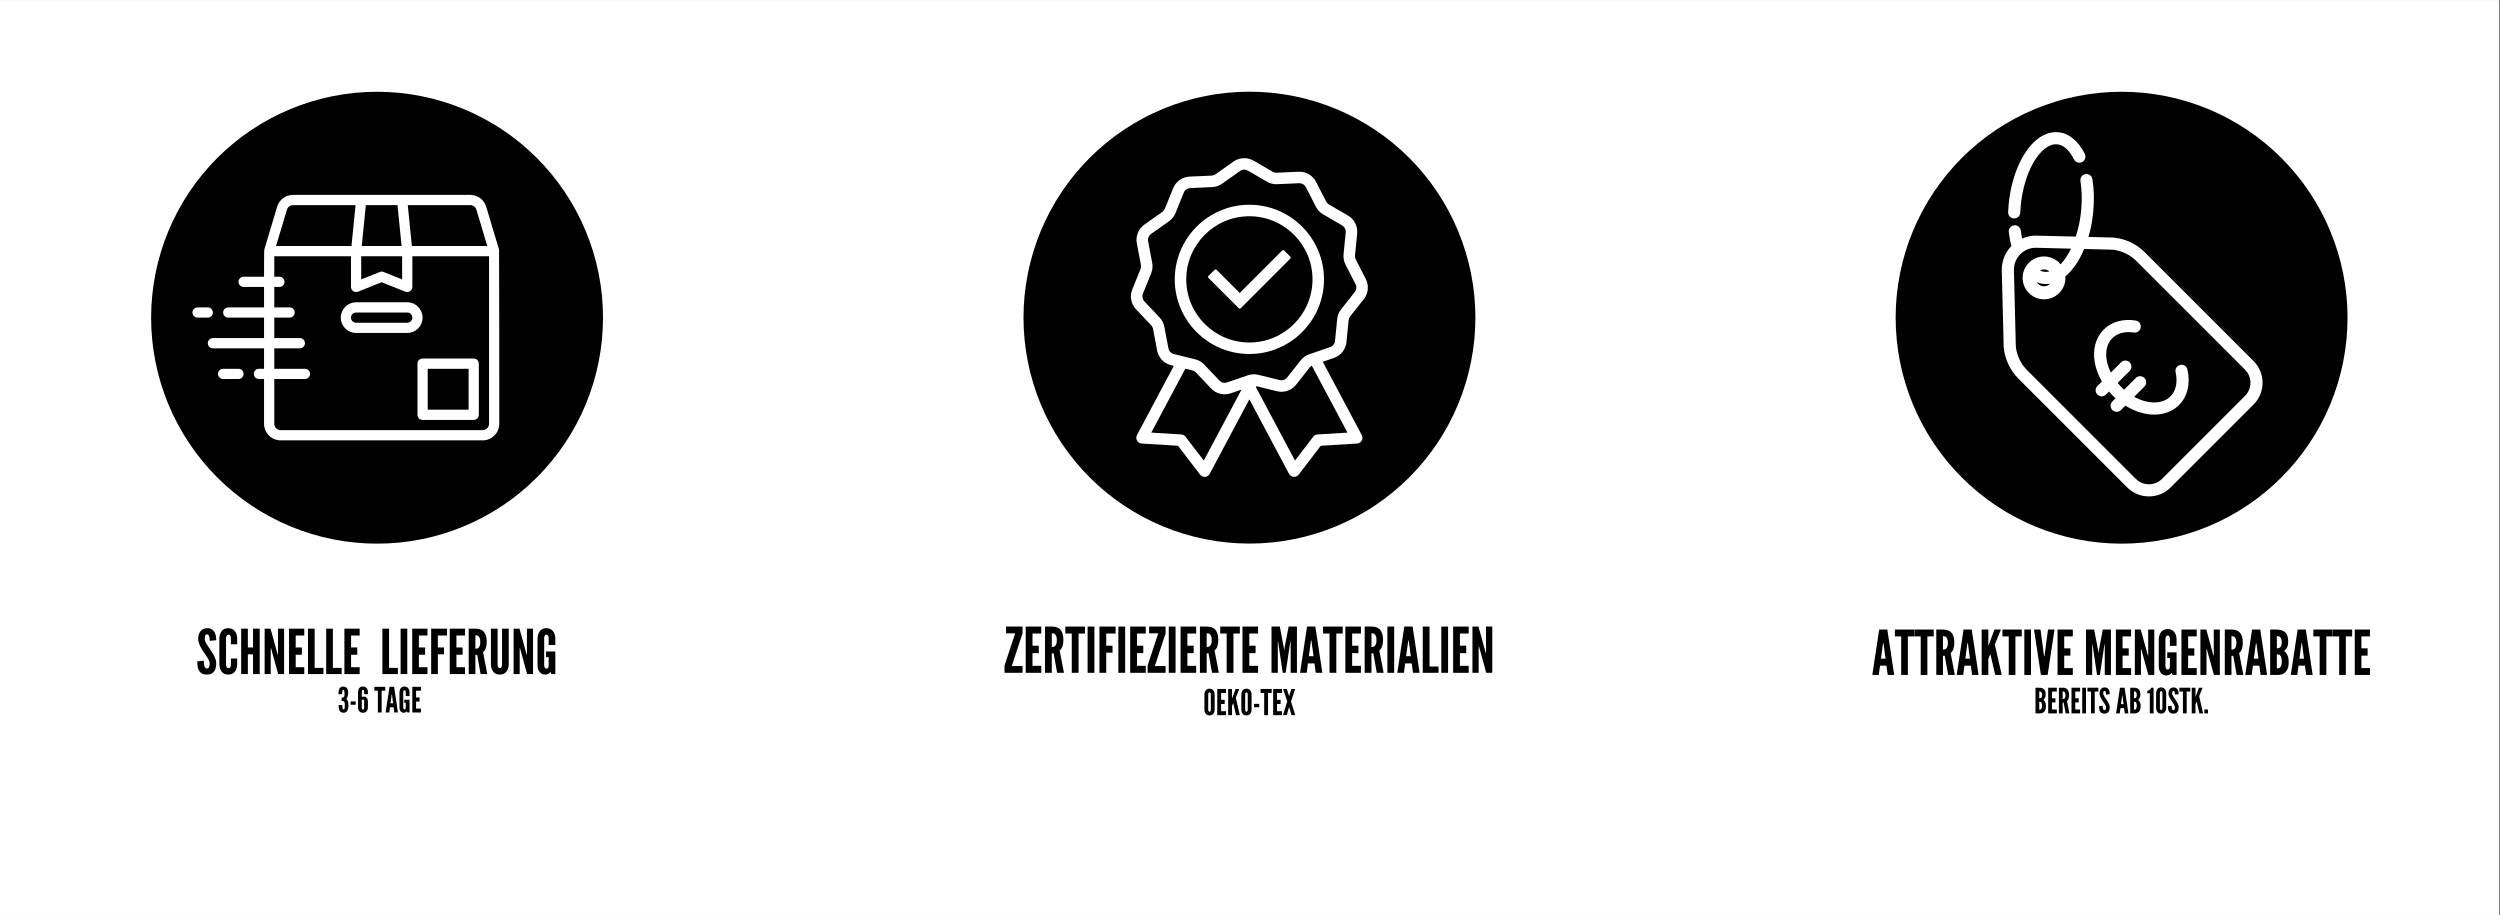 <svg version="1.0" preserveAspectRatio="xMidYMid meet" height="500" viewBox="0 0 1024.5 375" zoomAndPan="magnify" width="1366" xmlns:xlink="http://www.w3.org/1999/xlink" xmlns="http://www.w3.org/2000/svg"><rect x="0" y="0" width="1024.5" height="375" fill="#808080" stroke="none"/><defs><g></g><clipPath id="6432b6154b"><path clip-rule="nonzero" d="M 0 0.09 L 1024 0.09 L 1024 374.906 L 0 374.906 Z M 0 0.09"></path></clipPath><clipPath id="5aabd9f3e4"><path clip-rule="nonzero" d="M 819.797 302.836 L 986.52 302.836 L 986.52 303.711 L 819.797 303.711 Z M 985.625 303.711 L 986.52 303.711 L 986.52 336.535 L 985.625 336.535 Z M 819.797 303.711 L 820.668 303.711 L 820.668 336.535 L 819.797 336.535 Z M 819.797 336.535 L 986.52 336.535 L 986.52 337.426 L 819.797 337.426 Z M 819.797 336.535"></path></clipPath><clipPath id="6f242480be"><path clip-rule="nonzero" d="M 61.941 37.605 L 247.102 37.605 L 247.102 222.766 L 61.941 222.766 Z M 61.941 37.605"></path></clipPath><clipPath id="5ceda8908f"><path clip-rule="nonzero" d="M 85 79.867 L 204.805 79.867 L 204.805 180.32 L 85 180.32 Z M 85 79.867"></path></clipPath><clipPath id="edff0214ae"><path clip-rule="nonzero" d="M 78.867 125 L 88 125 L 88 131 L 78.867 131 Z M 78.867 125"></path></clipPath><clipPath id="79035456dd"><path clip-rule="nonzero" d="M 419.441 37.574 L 604.602 37.574 L 604.602 222.734 L 419.441 222.734 Z M 419.441 37.574"></path></clipPath><clipPath id="be1d553057"><path clip-rule="nonzero" d="M 463.445 64.809 L 560.543 64.809 L 560.543 195.242 L 463.445 195.242 Z M 463.445 64.809"></path></clipPath><clipPath id="54ec6b14e3"><path clip-rule="nonzero" d="M 776.848 37.605 L 962.004 37.605 L 962.004 222.766 L 776.848 222.766 Z M 776.848 37.605"></path></clipPath><clipPath id="b2607d785c"><path clip-rule="nonzero" d="M 820.324 71 L 928 71 L 928 203.629 L 820.324 203.629 Z M 820.324 71"></path></clipPath></defs><g clip-path="url(#6432b6154b)"><path fill-rule="nonzero" fill-opacity="1" d="M 0 0.09 L 1024 0.09 L 1024 374.91 L 0 374.91 Z M 0 0.09" fill="#ffffff"></path><path fill-rule="nonzero" fill-opacity="1" d="M 0 0.09 L 1024 0.09 L 1024 374.91 L 0 374.91 Z M 0 0.09" fill="#ffffff"></path></g><g clip-path="url(#5aabd9f3e4)"><path fill-rule="nonzero" fill-opacity="1" d="M 819.797 302.836 L 986.539 302.836 L 986.539 337.426 L 819.797 337.426 Z M 819.797 302.836" fill="#ffffff"></path></g><g fill-opacity="1" fill="#ffffff"><g transform="translate(874.137, 323.129)"><g><path d="M 0.203 0 L 2.516 -6.297 L 3.812 -6.297 L 6.109 0 L 4.891 0 L 4.391 -1.453 L 1.922 -1.453 L 1.406 0 Z M 2.234 -2.359 L 4.062 -2.359 L 3.156 -4.984 Z M 2.234 -2.359"></path></g></g></g><g fill-opacity="1" fill="#ffffff"><g transform="translate(882.422, 323.129)"><g><path d="M 0.609 0 L 0.609 -6.297 L 3.141 -6.297 C 3.797 -6.297 4.297 -6.145 4.641 -5.844 C 4.984 -5.539 5.156 -5.156 5.156 -4.688 C 5.156 -4.289 5.047 -3.973 4.828 -3.734 C 4.617 -3.492 4.363 -3.332 4.062 -3.25 C 4.414 -3.176 4.707 -2.992 4.938 -2.703 C 5.176 -2.422 5.297 -2.094 5.297 -1.719 C 5.297 -1.219 5.113 -0.805 4.75 -0.484 C 4.395 -0.16 3.891 0 3.234 0 Z M 1.766 -3.656 L 2.969 -3.656 C 3.289 -3.656 3.539 -3.727 3.719 -3.875 C 3.895 -4.031 3.984 -4.242 3.984 -4.516 C 3.984 -4.773 3.895 -4.984 3.719 -5.141 C 3.551 -5.297 3.297 -5.375 2.953 -5.375 L 1.766 -5.375 Z M 1.766 -0.938 L 3.047 -0.938 C 3.391 -0.938 3.656 -1.016 3.844 -1.172 C 4.031 -1.328 4.125 -1.551 4.125 -1.844 C 4.125 -2.133 4.023 -2.363 3.828 -2.531 C 3.629 -2.707 3.363 -2.797 3.031 -2.797 L 1.766 -2.797 Z M 1.766 -0.938"></path></g></g></g><g fill-opacity="1" fill="#ffffff"><g transform="translate(890.078, 323.129)"><g><path d="M 3.562 0.109 C 2.938 0.109 2.383 -0.023 1.906 -0.297 C 1.438 -0.578 1.066 -0.961 0.797 -1.453 C 0.535 -1.941 0.406 -2.508 0.406 -3.156 C 0.406 -3.789 0.535 -4.352 0.797 -4.844 C 1.066 -5.332 1.438 -5.711 1.906 -5.984 C 2.383 -6.266 2.938 -6.406 3.562 -6.406 C 4.188 -6.406 4.734 -6.266 5.203 -5.984 C 5.68 -5.711 6.051 -5.332 6.312 -4.844 C 6.582 -4.352 6.719 -3.789 6.719 -3.156 C 6.719 -2.508 6.582 -1.941 6.312 -1.453 C 6.051 -0.961 5.68 -0.578 5.203 -0.297 C 4.734 -0.023 4.188 0.109 3.562 0.109 Z M 3.562 -0.922 C 4.164 -0.922 4.645 -1.117 5 -1.516 C 5.352 -1.91 5.531 -2.457 5.531 -3.156 C 5.531 -3.844 5.352 -4.383 5 -4.781 C 4.645 -5.176 4.164 -5.375 3.562 -5.375 C 2.957 -5.375 2.473 -5.176 2.109 -4.781 C 1.754 -4.383 1.578 -3.844 1.578 -3.156 C 1.578 -2.457 1.754 -1.91 2.109 -1.516 C 2.473 -1.117 2.957 -0.922 3.562 -0.922 Z M 3.562 -0.922"></path></g></g></g><g fill-opacity="1" fill="#ffffff"><g transform="translate(899.172, 323.129)"><g><path d="M 3.047 0.109 C 2.578 0.109 2.156 0.02 1.781 -0.156 C 1.414 -0.344 1.125 -0.625 0.906 -1 C 0.688 -1.375 0.578 -1.844 0.578 -2.406 L 0.578 -6.297 L 1.734 -6.297 L 1.734 -2.406 C 1.734 -1.914 1.848 -1.547 2.078 -1.297 C 2.316 -1.055 2.645 -0.938 3.062 -0.938 C 3.477 -0.938 3.805 -1.055 4.047 -1.297 C 4.285 -1.547 4.406 -1.914 4.406 -2.406 L 4.406 -6.297 L 5.562 -6.297 L 5.562 -2.406 C 5.562 -1.844 5.445 -1.375 5.219 -1 C 4.988 -0.625 4.68 -0.344 4.297 -0.156 C 3.922 0.02 3.504 0.109 3.047 0.109 Z M 3.047 0.109"></path></g></g></g><g fill-opacity="1" fill="#ffffff"><g transform="translate(907.277, 323.129)"><g><path d="M 2.078 0 L 2.078 -5.375 L 0.25 -5.375 L 0.25 -6.297 L 5.078 -6.297 L 5.078 -5.375 L 3.234 -5.375 L 3.234 0 Z M 2.078 0"></path></g></g></g><g fill-opacity="1" fill="#ffffff"><g transform="translate(914.573, 323.129)"><g></g></g></g><g fill-opacity="1" fill="#ffffff"><g transform="translate(918.693, 323.129)"><g><path d="M 3.047 0.109 C 2.578 0.109 2.156 0.02 1.781 -0.156 C 1.414 -0.344 1.125 -0.625 0.906 -1 C 0.688 -1.375 0.578 -1.844 0.578 -2.406 L 0.578 -6.297 L 1.734 -6.297 L 1.734 -2.406 C 1.734 -1.914 1.848 -1.547 2.078 -1.297 C 2.316 -1.055 2.645 -0.938 3.062 -0.938 C 3.477 -0.938 3.805 -1.055 4.047 -1.297 C 4.285 -1.547 4.406 -1.914 4.406 -2.406 L 4.406 -6.297 L 5.562 -6.297 L 5.562 -2.406 C 5.562 -1.844 5.445 -1.375 5.219 -1 C 4.988 -0.625 4.68 -0.344 4.297 -0.156 C 3.922 0.02 3.504 0.109 3.047 0.109 Z M 3.047 0.109"></path></g></g></g><g fill-opacity="1" fill="#ffffff"><g transform="translate(926.798, 323.129)"><g><path d="M 2.766 0.109 C 2.297 0.109 1.883 0.031 1.531 -0.125 C 1.188 -0.289 0.91 -0.52 0.703 -0.812 C 0.492 -1.113 0.391 -1.477 0.391 -1.906 L 1.609 -1.906 C 1.617 -1.602 1.723 -1.352 1.922 -1.156 C 2.117 -0.957 2.395 -0.859 2.75 -0.859 C 3.062 -0.859 3.305 -0.93 3.484 -1.078 C 3.66 -1.223 3.75 -1.422 3.75 -1.672 C 3.75 -1.922 3.672 -2.117 3.516 -2.266 C 3.359 -2.41 3.145 -2.523 2.875 -2.609 C 2.613 -2.703 2.332 -2.801 2.031 -2.906 C 1.551 -3.07 1.18 -3.285 0.922 -3.547 C 0.672 -3.816 0.547 -4.172 0.547 -4.609 C 0.535 -4.984 0.617 -5.301 0.797 -5.562 C 0.984 -5.832 1.234 -6.039 1.547 -6.188 C 1.867 -6.332 2.238 -6.406 2.656 -6.406 C 3.07 -6.406 3.441 -6.328 3.766 -6.172 C 4.086 -6.023 4.336 -5.816 4.516 -5.547 C 4.703 -5.273 4.801 -4.957 4.812 -4.594 L 3.578 -4.594 C 3.578 -4.812 3.492 -5.004 3.328 -5.172 C 3.16 -5.348 2.93 -5.438 2.641 -5.438 C 2.391 -5.438 2.176 -5.375 2 -5.25 C 1.832 -5.125 1.75 -4.938 1.75 -4.688 C 1.75 -4.477 1.812 -4.312 1.938 -4.188 C 2.07 -4.062 2.254 -3.957 2.484 -3.875 C 2.711 -3.789 2.973 -3.703 3.266 -3.609 C 3.578 -3.504 3.863 -3.379 4.125 -3.234 C 4.383 -3.086 4.594 -2.895 4.75 -2.656 C 4.906 -2.414 4.984 -2.113 4.984 -1.75 C 4.984 -1.414 4.895 -1.109 4.719 -0.828 C 4.551 -0.547 4.301 -0.316 3.969 -0.141 C 3.645 0.023 3.242 0.109 2.766 0.109 Z M 2.766 0.109"></path></g></g></g><g clip-path="url(#6f242480be)"><path fill-rule="nonzero" fill-opacity="1" d="M 247.113 130.199 C 247.113 131.715 247.074 133.227 247 134.742 C 246.926 136.254 246.816 137.766 246.668 139.273 C 246.516 140.781 246.332 142.285 246.109 143.785 C 245.887 145.281 245.629 146.773 245.332 148.262 C 245.039 149.746 244.707 151.227 244.336 152.695 C 243.969 154.164 243.566 155.625 243.125 157.074 C 242.684 158.527 242.211 159.965 241.699 161.391 C 241.188 162.816 240.645 164.23 240.062 165.633 C 239.484 167.031 238.871 168.414 238.223 169.785 C 237.574 171.156 236.895 172.508 236.18 173.844 C 235.465 175.18 234.719 176.5 233.938 177.801 C 233.16 179.098 232.348 180.379 231.508 181.641 C 230.664 182.898 229.793 184.137 228.891 185.355 C 227.988 186.57 227.055 187.766 226.094 188.938 C 225.133 190.109 224.145 191.254 223.125 192.379 C 222.109 193.5 221.062 194.598 219.992 195.668 C 218.922 196.742 217.824 197.785 216.699 198.805 C 215.578 199.82 214.43 200.812 213.262 201.773 C 212.09 202.734 210.895 203.664 209.676 204.566 C 208.461 205.469 207.223 206.344 205.961 207.184 C 204.703 208.027 203.422 208.836 202.121 209.617 C 200.82 210.395 199.504 211.141 198.168 211.855 C 196.832 212.57 195.477 213.25 194.109 213.898 C 192.738 214.547 191.355 215.16 189.953 215.742 C 188.555 216.32 187.141 216.867 185.715 217.375 C 184.285 217.887 182.848 218.363 181.398 218.801 C 179.949 219.242 178.488 219.645 177.02 220.016 C 175.547 220.383 174.07 220.715 172.586 221.012 C 171.098 221.305 169.605 221.566 168.105 221.785 C 166.609 222.008 165.105 222.195 163.598 222.344 C 162.09 222.492 160.578 222.602 159.062 222.676 C 157.551 222.754 156.035 222.789 154.52 222.789 C 153.004 222.789 151.492 222.754 149.977 222.676 C 148.465 222.602 146.953 222.492 145.445 222.344 C 143.938 222.195 142.434 222.008 140.934 221.785 C 139.438 221.566 137.941 221.305 136.457 221.012 C 134.969 220.715 133.492 220.383 132.023 220.016 C 130.551 219.645 129.094 219.242 127.645 218.801 C 126.191 218.363 124.754 217.887 123.328 217.375 C 121.902 216.867 120.488 216.32 119.086 215.742 C 117.688 215.16 116.301 214.547 114.934 213.898 C 113.562 213.25 112.211 212.57 110.875 211.855 C 109.535 211.141 108.219 210.395 106.918 209.617 C 105.621 208.836 104.34 208.027 103.078 207.184 C 101.82 206.344 100.582 205.469 99.363 204.566 C 98.148 203.664 96.953 202.734 95.781 201.773 C 94.609 200.812 93.461 199.82 92.34 198.805 C 91.219 197.785 90.121 196.742 89.047 195.668 C 87.977 194.598 86.934 193.5 85.914 192.379 C 84.898 191.254 83.906 190.109 82.945 188.938 C 81.984 187.766 81.055 186.57 80.148 185.355 C 79.246 184.137 78.375 182.898 77.535 181.641 C 76.691 180.379 75.883 179.098 75.102 177.801 C 74.324 176.5 73.578 175.18 72.863 173.844 C 72.148 172.508 71.465 171.156 70.82 169.785 C 70.172 168.414 69.559 167.031 68.977 165.633 C 68.398 164.23 67.852 162.816 67.34 161.391 C 66.832 159.965 66.355 158.527 65.914 157.074 C 65.477 155.625 65.07 154.164 64.703 152.695 C 64.336 151.227 64.004 149.746 63.707 148.262 C 63.414 146.773 63.152 145.281 62.93 143.785 C 62.707 142.285 62.523 140.781 62.375 139.273 C 62.227 137.766 62.113 136.254 62.039 134.742 C 61.965 133.227 61.93 131.715 61.93 130.199 C 61.93 128.684 61.965 127.168 62.039 125.656 C 62.113 124.141 62.227 122.629 62.375 121.121 C 62.523 119.613 62.707 118.109 62.93 116.613 C 63.152 115.113 63.414 113.621 63.707 112.133 C 64.004 110.648 64.336 109.168 64.703 107.699 C 65.07 106.23 65.477 104.77 65.914 103.32 C 66.355 101.871 66.832 100.43 67.34 99.004 C 67.852 97.578 68.398 96.164 68.977 94.766 C 69.559 93.363 70.172 91.98 70.82 90.609 C 71.465 89.238 72.148 87.887 72.863 86.551 C 73.578 85.215 74.324 83.895 75.102 82.598 C 75.883 81.297 76.691 80.016 77.535 78.758 C 78.375 77.496 79.246 76.258 80.148 75.043 C 81.055 73.824 81.984 72.629 82.945 71.457 C 83.906 70.285 84.898 69.141 85.914 68.016 C 86.934 66.895 87.977 65.797 89.047 64.727 C 90.121 63.652 91.219 62.609 92.34 61.594 C 93.461 60.574 94.609 59.586 95.781 58.625 C 96.953 57.664 98.148 56.73 99.363 55.828 C 100.582 54.926 101.82 54.051 103.078 53.211 C 104.34 52.367 105.621 51.559 106.918 50.781 C 108.219 50 109.535 49.254 110.875 48.539 C 112.211 47.824 113.562 47.145 114.934 46.496 C 116.301 45.848 117.688 45.234 119.086 44.656 C 120.488 44.074 121.902 43.531 123.328 43.02 C 124.754 42.508 126.191 42.031 127.645 41.594 C 129.094 41.152 130.551 40.75 132.023 40.383 C 133.492 40.012 134.969 39.68 136.457 39.387 C 137.941 39.09 139.438 38.832 140.934 38.609 C 142.434 38.387 143.938 38.199 145.445 38.051 C 146.953 37.902 148.465 37.793 149.977 37.719 C 151.492 37.645 153.004 37.605 154.52 37.605 C 156.035 37.605 157.551 37.645 159.062 37.719 C 160.578 37.793 162.09 37.902 163.598 38.051 C 165.105 38.199 166.609 38.387 168.105 38.609 C 169.605 38.832 171.098 39.09 172.586 39.387 C 174.07 39.68 175.547 40.012 177.02 40.383 C 178.488 40.75 179.949 41.152 181.398 41.594 C 182.848 42.031 184.285 42.508 185.715 43.02 C 187.141 43.531 188.555 44.074 189.953 44.656 C 191.355 45.234 192.738 45.848 194.109 46.496 C 195.477 47.145 196.832 47.824 198.168 48.539 C 199.504 49.254 200.82 50 202.121 50.781 C 203.422 51.559 204.703 52.367 205.961 53.211 C 207.223 54.051 208.461 54.926 209.676 55.828 C 210.895 56.73 212.09 57.664 213.262 58.625 C 214.43 59.586 215.578 60.574 216.699 61.594 C 217.824 62.609 218.922 63.652 219.992 64.727 C 221.062 65.797 222.109 66.895 223.125 68.016 C 224.145 69.141 225.133 70.285 226.094 71.457 C 227.055 72.629 227.988 73.824 228.891 75.043 C 229.793 76.258 230.664 77.496 231.508 78.758 C 232.348 80.016 233.16 81.297 233.938 82.598 C 234.719 83.895 235.465 85.215 236.18 86.551 C 236.895 87.887 237.574 89.238 238.223 90.609 C 238.871 91.98 239.484 93.363 240.062 94.766 C 240.645 96.164 241.188 97.578 241.699 99.004 C 242.211 100.43 242.684 101.871 243.125 103.32 C 243.566 104.77 243.969 106.23 244.336 107.699 C 244.707 109.168 245.039 110.648 245.332 112.133 C 245.629 113.621 245.887 115.113 246.109 116.613 C 246.332 118.109 246.516 119.613 246.668 121.121 C 246.816 122.629 246.926 124.141 247 125.656 C 247.074 127.168 247.113 128.684 247.113 130.199 Z M 247.113 130.199" fill="#000000"></path></g><path fill-rule="nonzero" fill-opacity="1" d="M 168.98 130.164 C 168.98 131.32 168.039 132.258 166.887 132.258 L 145.93 132.258 C 144.773 132.258 143.832 131.32 143.832 130.164 C 143.832 129.008 144.773 128.066 145.93 128.066 L 166.887 128.066 C 168.039 128.066 168.98 129.008 168.98 130.164 Z M 145.93 123.875 C 142.461 123.875 139.641 126.695 139.641 130.164 C 139.641 133.629 142.461 136.449 145.93 136.449 L 166.887 136.449 C 170.352 136.449 173.172 133.629 173.172 130.164 C 173.172 126.695 170.352 123.875 166.887 123.875 L 145.93 123.875" fill="#ffffff"></path><g clip-path="url(#5ceda8908f)"><path fill-rule="nonzero" fill-opacity="1" d="M 200.414 173.648 C 200.414 175.094 199.242 176.27 197.797 176.27 L 115.02 176.27 C 113.574 176.27 112.398 175.094 112.398 173.648 L 112.398 155.312 L 124.973 155.312 C 126.129 155.312 127.066 154.375 127.066 153.215 C 127.066 152.059 126.129 151.121 124.973 151.121 L 112.398 151.121 L 112.398 142.738 L 122.875 142.738 C 124.035 142.738 124.973 141.801 124.973 140.641 C 124.973 139.484 124.035 138.547 122.875 138.547 L 112.398 138.547 L 112.398 130.164 L 118.684 130.164 C 119.844 130.164 120.781 129.227 120.781 128.066 C 120.781 126.91 119.844 125.973 118.684 125.973 L 112.398 125.973 L 112.398 117.59 L 114.492 117.59 C 115.652 117.59 116.59 116.652 116.59 115.496 C 116.59 114.336 115.652 113.398 114.492 113.398 L 112.398 113.398 L 112.398 105.016 L 143.832 105.016 L 143.832 117.59 C 143.832 118.285 144.18 118.934 144.754 119.324 C 145.332 119.715 146.062 119.793 146.707 119.535 L 156.406 115.656 L 166.105 119.535 C 166.359 119.637 166.621 119.684 166.887 119.684 C 167.297 119.684 167.707 119.562 168.059 119.324 C 168.637 118.934 168.98 118.285 168.98 117.59 L 168.98 105.016 L 200.414 105.016 Z M 117.59 85.926 C 117.926 84.809 118.934 84.059 120.098 84.059 L 145.707 84.059 L 144.031 100.824 L 113.121 100.824 Z M 148.023 105.016 L 164.789 105.016 L 164.789 114.496 L 157.188 111.453 C 156.938 111.352 156.672 111.305 156.406 111.305 C 156.145 111.305 155.879 111.352 155.629 111.453 L 148.023 114.496 Z M 149.922 84.059 L 162.895 84.059 L 164.57 100.824 L 148.246 100.824 Z M 192.715 84.059 C 193.883 84.059 194.891 84.809 195.227 85.926 L 199.695 100.824 L 168.781 100.824 L 167.105 84.059 Z M 204.52 102.316 L 199.238 84.723 C 198.371 81.82 195.746 79.867 192.715 79.867 L 120.098 79.867 C 117.066 79.867 114.445 81.82 113.574 84.723 L 108.297 102.316 C 108.211 102.602 108.207 113.398 108.207 113.398 L 99.824 113.398 C 98.668 113.398 97.73 114.336 97.73 115.496 C 97.73 116.652 98.668 117.59 99.824 117.59 L 108.207 117.59 L 108.207 125.973 L 93.539 125.973 C 92.379 125.973 91.441 126.91 91.441 128.066 C 91.441 129.227 92.379 130.164 93.539 130.164 L 108.207 130.164 L 108.207 138.547 L 87.25 138.547 C 86.094 138.547 85.156 139.484 85.156 140.641 C 85.156 141.801 86.094 142.738 87.25 142.738 L 108.207 142.738 L 108.207 151.121 L 106.109 151.121 C 104.953 151.121 104.016 152.059 104.016 153.215 C 104.016 154.375 104.953 155.312 106.109 155.312 L 108.207 155.312 L 108.207 173.648 C 108.207 177.402 111.262 180.461 115.02 180.461 L 197.797 180.461 C 201.551 180.461 204.605 177.402 204.605 173.648 C 204.605 173.648 204.602 102.602 204.52 102.316" fill="#ffffff"></path></g><path fill-rule="nonzero" fill-opacity="1" d="M 175.27 151.121 L 192.035 151.121 L 192.035 167.887 L 175.27 167.887 Z M 171.078 149.023 L 171.078 169.98 C 171.078 171.137 172.016 172.078 173.172 172.078 L 194.129 172.078 C 195.285 172.078 196.223 171.137 196.223 169.98 L 196.223 149.023 C 196.223 147.867 195.285 146.93 194.129 146.93 L 173.172 146.93 C 172.016 146.93 171.078 147.867 171.078 149.023" fill="#ffffff"></path><g clip-path="url(#edff0214ae)"><path fill-rule="nonzero" fill-opacity="1" d="M 80.965 130.164 L 85.156 130.164 C 86.312 130.164 87.25 129.227 87.25 128.066 C 87.25 126.91 86.312 125.973 85.156 125.973 L 80.965 125.973 C 79.805 125.973 78.867 126.91 78.867 128.066 C 78.867 129.227 79.805 130.164 80.965 130.164" fill="#ffffff"></path></g><path fill-rule="nonzero" fill-opacity="1" d="M 97.73 151.121 L 91.441 151.121 C 90.285 151.121 89.348 152.059 89.348 153.215 C 89.348 154.375 90.285 155.312 91.441 155.312 L 97.73 155.312 C 98.887 155.312 99.824 154.375 99.824 153.215 C 99.824 152.059 98.887 151.121 97.73 151.121" fill="#ffffff"></path><g clip-path="url(#79035456dd)"><path fill-rule="nonzero" fill-opacity="1" d="M 604.613 130.164 C 604.613 131.68 604.574 133.195 604.5 134.707 C 604.426 136.223 604.316 137.73 604.168 139.238 C 604.02 140.75 603.832 142.25 603.609 143.75 C 603.387 145.25 603.129 146.742 602.832 148.227 C 602.539 149.715 602.207 151.191 601.836 152.664 C 601.469 154.133 601.066 155.594 600.625 157.043 C 600.188 158.492 599.711 159.93 599.199 161.359 C 598.688 162.785 598.145 164.199 597.562 165.598 C 596.984 166.996 596.371 168.383 595.723 169.754 C 595.074 171.121 594.395 172.477 593.68 173.812 C 592.965 175.148 592.219 176.465 591.438 177.766 C 590.66 179.066 589.852 180.348 589.008 181.605 C 588.168 182.867 587.293 184.105 586.391 185.32 C 585.488 186.539 584.555 187.734 583.594 188.902 C 582.633 190.074 581.645 191.223 580.625 192.344 C 579.609 193.469 578.566 194.566 577.492 195.637 C 576.422 196.707 575.324 197.754 574.203 198.77 C 573.078 199.789 571.934 200.777 570.762 201.738 C 569.59 202.699 568.395 203.633 567.176 204.535 C 565.961 205.438 564.723 206.309 563.461 207.152 C 562.203 207.992 560.922 208.805 559.621 209.582 C 558.324 210.363 557.004 211.109 555.668 211.824 C 554.332 212.539 552.98 213.219 551.609 213.867 C 550.238 214.516 548.855 215.129 547.453 215.707 C 546.055 216.289 544.641 216.832 543.215 217.344 C 541.789 217.855 540.348 218.328 538.898 218.77 C 537.449 219.211 535.988 219.613 534.52 219.98 C 533.051 220.348 531.57 220.68 530.086 220.977 C 528.598 221.273 527.105 221.531 525.605 221.754 C 524.109 221.977 522.605 222.16 521.098 222.309 C 519.59 222.457 518.078 222.57 516.562 222.645 C 515.051 222.719 513.535 222.758 512.02 222.758 C 510.504 222.758 508.992 222.719 507.477 222.645 C 505.965 222.57 504.453 222.457 502.945 222.309 C 501.438 222.16 499.934 221.977 498.434 221.754 C 496.938 221.531 495.445 221.273 493.957 220.977 C 492.473 220.68 490.992 220.348 489.523 219.98 C 488.055 219.613 486.594 219.211 485.145 218.77 C 483.691 218.328 482.254 217.855 480.828 217.344 C 479.402 216.832 477.988 216.289 476.586 215.707 C 475.188 215.129 473.805 214.516 472.434 213.867 C 471.062 213.219 469.711 212.539 468.375 211.824 C 467.039 211.109 465.719 210.363 464.418 209.582 C 463.121 208.805 461.84 207.992 460.578 207.152 C 459.32 206.309 458.082 205.438 456.863 204.535 C 455.648 203.633 454.453 202.699 453.281 201.738 C 452.109 200.777 450.965 199.789 449.84 198.77 C 448.719 197.754 447.621 196.707 446.551 195.637 C 445.477 194.566 444.434 193.469 443.414 192.344 C 442.398 191.223 441.406 190.074 440.445 188.902 C 439.484 187.734 438.555 186.539 437.652 185.32 C 436.75 184.105 435.875 182.867 435.035 181.605 C 434.191 180.348 433.383 179.066 432.602 177.766 C 431.824 176.465 431.078 175.148 430.363 173.812 C 429.648 172.477 428.969 171.121 428.32 169.754 C 427.672 168.383 427.059 166.996 426.477 165.598 C 425.898 164.199 425.352 162.785 424.844 161.359 C 424.332 159.93 423.855 158.492 423.418 157.043 C 422.977 155.594 422.574 154.133 422.203 152.664 C 421.836 151.191 421.504 149.715 421.207 148.227 C 420.914 146.742 420.652 145.25 420.434 143.75 C 420.211 142.25 420.023 140.75 419.875 139.238 C 419.727 137.73 419.617 136.223 419.543 134.707 C 419.465 133.195 419.43 131.68 419.43 130.164 C 419.43 128.648 419.465 127.137 419.543 125.621 C 419.617 124.109 419.727 122.598 419.875 121.09 C 420.023 119.582 420.211 118.078 420.434 116.578 C 420.652 115.078 420.914 113.586 421.207 112.102 C 421.504 110.613 421.836 109.137 422.203 107.668 C 422.574 106.195 422.977 104.738 423.418 103.285 C 423.855 101.836 424.332 100.398 424.844 98.973 C 425.352 97.543 425.898 96.133 426.477 94.73 C 427.059 93.332 427.672 91.945 428.32 90.578 C 428.969 89.207 429.648 87.855 430.363 86.516 C 431.078 85.18 431.824 83.863 432.602 82.562 C 433.383 81.262 434.191 79.984 435.035 78.723 C 435.875 77.465 436.75 76.227 437.652 75.008 C 438.555 73.789 439.484 72.598 440.445 71.426 C 441.406 70.254 442.398 69.105 443.414 67.984 C 444.434 66.859 445.477 65.766 446.551 64.691 C 447.621 63.621 448.719 62.578 449.84 61.559 C 450.965 60.543 452.109 59.551 453.281 58.59 C 454.453 57.629 455.648 56.695 456.863 55.793 C 458.082 54.891 459.32 54.02 460.578 53.176 C 461.84 52.336 463.121 51.523 464.418 50.746 C 465.719 49.969 467.039 49.219 468.375 48.508 C 469.711 47.793 471.062 47.109 472.434 46.465 C 473.805 45.816 475.188 45.199 476.586 44.621 C 477.988 44.043 479.402 43.496 480.828 42.984 C 482.254 42.477 483.691 42 485.145 41.559 C 486.594 41.121 488.055 40.715 489.523 40.348 C 490.992 39.98 492.473 39.648 493.957 39.352 C 495.445 39.059 496.938 38.797 498.434 38.574 C 499.934 38.352 501.438 38.168 502.945 38.02 C 504.453 37.871 505.965 37.758 507.477 37.684 C 508.992 37.609 510.504 37.574 512.02 37.574 C 513.535 37.574 515.051 37.609 516.562 37.684 C 518.078 37.758 519.59 37.871 521.098 38.02 C 522.605 38.168 524.109 38.352 525.605 38.574 C 527.105 38.797 528.598 39.059 530.086 39.352 C 531.57 39.648 533.051 39.98 534.52 40.348 C 535.988 40.715 537.449 41.121 538.898 41.559 C 540.348 42 541.789 42.477 543.215 42.984 C 544.641 43.496 546.055 44.043 547.453 44.621 C 548.855 45.199 550.238 45.816 551.609 46.465 C 552.98 47.109 554.332 47.793 555.668 48.508 C 557.004 49.219 558.324 49.969 559.621 50.746 C 560.922 51.523 562.203 52.336 563.461 53.176 C 564.723 54.02 565.961 54.891 567.176 55.793 C 568.395 56.695 569.59 57.629 570.762 58.59 C 571.934 59.551 573.078 60.543 574.203 61.559 C 575.324 62.578 576.422 63.621 577.492 64.691 C 578.566 65.766 579.609 66.859 580.625 67.984 C 581.645 69.105 582.633 70.254 583.594 71.426 C 584.555 72.598 585.488 73.789 586.391 75.008 C 587.293 76.227 588.168 77.465 589.008 78.723 C 589.852 79.984 590.66 81.262 591.438 82.562 C 592.219 83.863 592.965 85.18 593.68 86.516 C 594.395 87.855 595.074 89.207 595.723 90.578 C 596.371 91.945 596.984 93.332 597.562 94.73 C 598.145 96.133 598.688 97.543 599.199 98.973 C 599.711 100.398 600.188 101.836 600.625 103.285 C 601.066 104.738 601.469 106.195 601.836 107.668 C 602.207 109.137 602.539 110.613 602.832 112.102 C 603.129 113.586 603.387 115.078 603.609 116.578 C 603.832 118.078 604.02 119.582 604.168 121.09 C 604.316 122.598 604.426 124.109 604.5 125.621 C 604.574 127.137 604.613 128.648 604.613 130.164 Z M 604.613 130.164" fill="#000000"></path></g><g clip-path="url(#be1d553057)"><path fill-rule="nonzero" fill-opacity="1" d="M 533.059 147.637 L 527.438 154.738 C 526.891 155.434 526.035 155.848 525.148 155.848 C 524.914 155.848 524.684 155.816 524.457 155.762 L 515.66 153.602 C 515.062 153.453 514.449 153.379 513.84 153.379 C 512.996 153.379 512.168 153.52 511.367 153.793 L 502.797 156.73 C 502.496 156.832 502.18 156.887 501.855 156.887 C 501.059 156.887 500.285 156.555 499.738 155.977 L 493.504 149.402 C 492.5 148.34 491.215 147.594 489.793 147.242 L 480.996 145.082 C 479.891 144.809 479.039 143.91 478.828 142.793 L 477.141 133.895 C 476.867 132.453 476.191 131.133 475.184 130.07 L 468.949 123.492 C 468.168 122.668 467.938 121.453 468.363 120.398 L 471.754 111.996 C 472.305 110.641 472.449 109.16 472.176 107.723 L 470.488 98.82 C 470.277 97.703 470.738 96.555 471.668 95.898 L 479.062 90.668 C 480.258 89.82 481.18 88.656 481.73 87.297 L 485.121 78.898 C 485.547 77.844 486.559 77.129 487.695 77.078 L 496.746 76.672 C 498.207 76.609 499.613 76.125 500.809 75.281 L 508.203 70.047 C 508.695 69.699 509.277 69.516 509.887 69.516 C 510.402 69.516 510.91 69.648 511.352 69.906 L 519.184 74.461 C 520.344 75.137 521.672 75.492 523.016 75.492 C 523.129 75.492 523.242 75.492 523.355 75.484 L 532.406 75.082 C 532.449 75.082 532.492 75.078 532.535 75.078 C 533.617 75.078 534.637 75.703 535.129 76.668 L 539.258 84.73 C 539.922 86.035 540.945 87.113 542.211 87.848 L 550.043 92.402 C 551.027 92.973 551.59 94.074 551.48 95.207 L 550.59 104.223 C 550.449 105.68 550.723 107.141 551.391 108.441 L 555.52 116.508 C 556.035 117.52 555.914 118.75 555.211 119.645 L 549.586 126.75 C 548.68 127.898 548.125 129.273 547.98 130.73 L 547.09 139.746 C 546.98 140.879 546.211 141.848 545.137 142.219 L 536.566 145.156 C 535.18 145.629 533.969 146.488 533.059 147.637 Z M 514.863 158.254 L 523.332 160.336 C 523.926 160.48 524.535 160.555 525.145 160.555 C 526.281 160.555 527.422 160.293 528.449 159.801 C 529.488 159.305 530.418 158.562 531.129 157.664 L 536.75 150.559 C 536.98 150.273 537.262 150.031 537.582 149.848 L 552.184 177.285 L 539.895 178.039 C 539.215 178.082 538.586 178.414 538.172 178.957 L 530.684 188.73 L 514.66 158.633 Z M 488.668 151.816 C 489.211 151.949 489.703 152.234 490.09 152.641 L 496.32 159.215 C 497.75 160.727 499.773 161.594 501.863 161.594 C 502.703 161.594 503.531 161.457 504.324 161.184 L 508.785 159.656 L 493.309 188.73 L 485.82 178.957 C 485.402 178.414 484.773 178.082 484.094 178.039 L 471.805 177.285 L 485.746 151.098 Z M 551.777 140.207 L 552.664 131.191 C 552.719 130.637 552.934 130.109 553.281 129.668 L 558.902 122.566 C 560.746 120.23 561.066 117.012 559.711 114.363 L 555.582 106.297 C 555.328 105.801 555.223 105.242 555.277 104.684 L 556.164 95.668 C 556.457 92.707 554.984 89.828 552.41 88.332 L 544.578 83.777 C 544.094 83.496 543.703 83.086 543.449 82.586 L 539.32 74.523 C 538.684 73.273 537.707 72.223 536.508 71.488 C 535.305 70.758 533.934 70.371 532.531 70.371 C 532.418 70.371 532.309 70.375 532.195 70.379 L 523.145 70.781 C 523.102 70.785 523.059 70.785 523.012 70.785 C 522.5 70.785 521.996 70.648 521.551 70.391 L 513.719 65.836 C 512.559 65.164 511.234 64.809 509.891 64.809 C 508.297 64.809 506.773 65.289 505.484 66.203 L 498.09 71.438 C 497.633 71.762 497.094 71.945 496.535 71.969 L 487.484 72.375 C 484.512 72.508 481.871 74.375 480.754 77.137 L 477.363 85.535 C 477.152 86.055 476.801 86.5 476.344 86.824 L 468.949 92.055 C 466.52 93.773 465.309 96.773 465.863 99.699 L 467.551 108.598 C 467.656 109.148 467.598 109.715 467.391 110.234 L 463.996 118.633 C 462.883 121.395 463.484 124.574 465.531 126.734 L 471.766 133.309 C 472.148 133.715 472.41 134.219 472.512 134.77 L 474.199 143.672 C 474.754 146.594 476.98 148.941 479.871 149.652 L 481.027 149.938 L 465.926 178.305 C 465.551 179.016 465.559 179.859 465.953 180.562 C 466.344 181.262 467.059 181.711 467.863 181.762 L 482.734 182.672 L 491.797 194.5 C 492.238 195.078 492.938 195.422 493.664 195.422 C 493.73 195.422 493.797 195.422 493.859 195.414 C 494.66 195.348 495.363 194.887 495.742 194.176 L 511.996 163.645 L 528.246 194.176 C 528.625 194.887 529.328 195.348 530.129 195.414 C 530.191 195.422 530.258 195.422 530.324 195.422 C 531.051 195.422 531.75 195.078 532.191 194.5 L 541.254 182.672 L 556.129 181.762 C 556.93 181.711 557.645 181.262 558.039 180.562 C 558.43 179.859 558.438 179.016 558.062 178.305 L 542.062 148.25 L 546.664 146.672 C 549.477 145.707 551.484 143.172 551.777 140.207" fill="#ffffff"></path></g><path fill-rule="nonzero" fill-opacity="1" d="M 511.996 140.359 C 497.73 140.359 486.125 128.754 486.125 114.488 C 486.125 100.223 497.73 88.617 511.996 88.617 C 526.262 88.617 537.867 100.223 537.867 114.488 C 537.867 128.754 526.262 140.359 511.996 140.359 Z M 511.996 83.906 C 495.133 83.906 481.414 97.625 481.414 114.488 C 481.414 131.348 495.133 145.066 511.996 145.066 C 528.855 145.066 542.574 131.348 542.574 114.488 C 542.574 97.625 528.855 83.906 511.996 83.906" fill="#ffffff"></path><path fill-rule="nonzero" fill-opacity="1" d="M 526.246 102.668 C 526.141 102.559 525.992 102.5 525.84 102.5 C 525.684 102.5 525.539 102.559 525.43 102.668 L 508.043 120.055 L 498.559 110.574 C 498.445 110.461 498.297 110.406 498.152 110.406 C 498.004 110.406 497.855 110.461 497.742 110.574 L 495.23 113.086 C 495.121 113.195 495.059 113.34 495.059 113.496 C 495.059 113.648 495.121 113.793 495.23 113.902 L 507.633 126.309 C 507.742 126.414 507.887 126.477 508.043 126.477 C 508.195 126.477 508.344 126.414 508.449 126.309 L 528.758 105.996 C 528.984 105.773 528.984 105.406 528.758 105.18 L 526.246 102.668" fill="#ffffff"></path><g clip-path="url(#54ec6b14e3)"><path fill-rule="nonzero" fill-opacity="1" d="M 962.016 130.199 C 962.016 131.715 961.98 133.227 961.906 134.742 C 961.832 136.254 961.719 137.766 961.57 139.273 C 961.422 140.781 961.238 142.285 961.016 143.785 C 960.793 145.281 960.535 146.773 960.238 148.262 C 959.941 149.746 959.609 151.227 959.242 152.695 C 958.875 154.164 958.469 155.625 958.031 157.074 C 957.59 158.527 957.113 159.965 956.605 161.391 C 956.094 162.816 955.551 164.23 954.969 165.633 C 954.391 167.031 953.773 168.414 953.129 169.785 C 952.48 171.156 951.797 172.508 951.086 173.844 C 950.371 175.18 949.625 176.5 948.844 177.801 C 948.066 179.098 947.254 180.379 946.414 181.641 C 945.57 182.898 944.699 184.137 943.797 185.355 C 942.895 186.57 941.961 187.766 941 188.938 C 940.039 190.109 939.051 191.254 938.031 192.379 C 937.016 193.5 935.969 194.598 934.898 195.668 C 933.828 196.742 932.73 197.785 931.605 198.805 C 930.484 199.82 929.336 200.812 928.164 201.773 C 926.992 202.734 925.801 203.664 924.582 204.566 C 923.367 205.469 922.125 206.344 920.867 207.184 C 919.605 208.027 918.328 208.836 917.027 209.617 C 915.727 210.395 914.41 211.141 913.074 211.855 C 911.738 212.57 910.383 213.25 909.012 213.898 C 907.645 214.547 906.258 215.16 904.859 215.742 C 903.457 216.32 902.047 216.867 900.617 217.375 C 899.191 217.887 897.754 218.363 896.305 218.801 C 894.852 219.242 893.395 219.645 891.922 220.016 C 890.453 220.383 888.977 220.715 887.488 221.012 C 886.004 221.305 884.512 221.566 883.012 221.785 C 881.512 222.008 880.008 222.195 878.5 222.344 C 876.992 222.492 875.484 222.602 873.969 222.676 C 872.457 222.754 870.941 222.789 869.426 222.789 C 867.91 222.789 866.395 222.754 864.883 222.676 C 863.367 222.602 861.859 222.492 860.352 222.344 C 858.844 222.195 857.34 222.008 855.84 221.785 C 854.34 221.566 852.848 221.305 851.363 221.012 C 849.875 220.715 848.398 220.383 846.93 220.016 C 845.457 219.645 843.996 219.242 842.547 218.801 C 841.098 218.363 839.66 217.887 838.234 217.375 C 836.805 216.867 835.391 216.32 833.992 215.742 C 832.594 215.16 831.207 214.547 829.836 213.898 C 828.469 213.25 827.113 212.57 825.777 211.855 C 824.441 211.141 823.125 210.395 821.824 209.617 C 820.523 208.836 819.246 208.027 817.984 207.184 C 816.727 206.344 815.484 205.469 814.27 204.566 C 813.051 203.664 811.859 202.734 810.688 201.773 C 809.516 200.812 808.367 199.82 807.246 198.805 C 806.121 197.785 805.023 196.742 803.953 195.668 C 802.883 194.598 801.836 193.5 800.82 192.379 C 799.801 191.254 798.812 190.109 797.852 188.938 C 796.891 187.766 795.957 186.57 795.055 185.355 C 794.152 184.137 793.281 182.898 792.438 181.641 C 791.598 180.379 790.785 179.098 790.008 177.801 C 789.227 176.5 788.48 175.18 787.766 173.844 C 787.055 172.508 786.371 171.156 785.723 169.785 C 785.074 168.414 784.461 167.031 783.883 165.633 C 783.301 164.23 782.758 162.816 782.246 161.391 C 781.734 159.965 781.262 158.527 780.82 157.074 C 780.383 155.625 779.977 154.164 779.609 152.695 C 779.242 151.227 778.91 149.746 778.613 148.262 C 778.316 146.773 778.059 145.281 777.836 143.785 C 777.613 142.285 777.43 140.781 777.281 139.273 C 777.133 137.766 777.02 136.254 776.945 134.742 C 776.871 133.227 776.836 131.715 776.836 130.199 C 776.836 128.684 776.871 127.168 776.945 125.656 C 777.02 124.141 777.133 122.629 777.281 121.121 C 777.43 119.613 777.613 118.109 777.836 116.613 C 778.059 115.113 778.316 113.621 778.613 112.133 C 778.91 110.648 779.242 109.168 779.609 107.699 C 779.977 106.23 780.383 104.77 780.82 103.32 C 781.262 101.871 781.734 100.43 782.246 99.004 C 782.758 97.578 783.301 96.164 783.883 94.766 C 784.461 93.363 785.074 91.98 785.723 90.609 C 786.371 89.238 787.055 87.887 787.766 86.551 C 788.48 85.215 789.227 83.895 790.008 82.598 C 790.785 81.297 791.598 80.016 792.438 78.758 C 793.281 77.496 794.152 76.258 795.055 75.043 C 795.957 73.824 796.891 72.629 797.852 71.457 C 798.812 70.285 799.801 69.141 800.82 68.016 C 801.836 66.895 802.883 65.797 803.953 64.727 C 805.023 63.652 806.121 62.609 807.246 61.594 C 808.367 60.574 809.516 59.586 810.688 58.625 C 811.859 57.664 813.051 56.73 814.27 55.828 C 815.484 54.926 816.727 54.051 817.984 53.211 C 819.246 52.367 820.523 51.559 821.824 50.781 C 823.125 50 824.441 49.254 825.777 48.539 C 827.113 47.824 828.469 47.145 829.836 46.496 C 831.207 45.848 832.594 45.234 833.992 44.656 C 835.391 44.074 836.805 43.531 838.234 43.02 C 839.66 42.508 841.098 42.031 842.547 41.594 C 843.996 41.152 845.457 40.75 846.93 40.383 C 848.398 40.012 849.875 39.68 851.363 39.387 C 852.848 39.09 854.34 38.832 855.84 38.609 C 857.34 38.387 858.844 38.199 860.352 38.051 C 861.859 37.902 863.367 37.793 864.883 37.719 C 866.395 37.645 867.91 37.605 869.426 37.605 C 870.941 37.605 872.457 37.645 873.969 37.719 C 875.484 37.793 876.992 37.902 878.5 38.051 C 880.008 38.199 881.512 38.387 883.012 38.609 C 884.512 38.832 886.004 39.09 887.488 39.387 C 888.977 39.68 890.453 40.012 891.922 40.383 C 893.395 40.75 894.852 41.152 896.305 41.594 C 897.754 42.031 899.191 42.508 900.617 43.02 C 902.047 43.531 903.457 44.074 904.859 44.656 C 906.258 45.234 907.645 45.848 909.012 46.496 C 910.383 47.145 911.738 47.824 913.074 48.539 C 914.41 49.254 915.727 50 917.027 50.781 C 918.328 51.559 919.605 52.367 920.867 53.211 C 922.125 54.051 923.367 54.926 924.582 55.828 C 925.801 56.73 926.992 57.664 928.164 58.625 C 929.336 59.586 930.484 60.574 931.605 61.594 C 932.73 62.609 933.828 63.652 934.898 64.727 C 935.969 65.797 937.016 66.895 938.031 68.016 C 939.051 69.141 940.039 70.285 941 71.457 C 941.961 72.629 942.895 73.824 943.797 75.043 C 944.699 76.258 945.57 77.496 946.414 78.758 C 947.254 80.016 948.066 81.297 948.844 82.598 C 949.625 83.895 950.371 85.215 951.086 86.551 C 951.797 87.887 952.48 89.238 953.129 90.609 C 953.773 91.98 954.391 93.363 954.969 94.766 C 955.551 96.164 956.094 97.578 956.605 99.004 C 957.113 100.43 957.59 101.871 958.031 103.32 C 958.469 104.77 958.875 106.23 959.242 107.699 C 959.609 109.168 959.941 110.648 960.238 112.133 C 960.535 113.621 960.793 115.113 961.016 116.613 C 961.238 118.109 961.422 119.613 961.57 121.121 C 961.719 122.629 961.832 124.141 961.906 125.656 C 961.98 127.168 962.016 128.684 962.016 130.199 Z M 962.016 130.199" fill="#000000"></path></g><g clip-path="url(#b2607d785c)"><path fill-rule="nonzero" fill-opacity="1" d="M 821.117 142.223 C 821.117 142.281 821.121 142.344 821.125 142.402 C 821.602 147.223 823.746 151.766 827.172 155.188 L 871.734 199.75 C 874.109 202.125 877.27 203.434 880.629 203.434 C 883.992 203.434 887.152 202.125 889.527 199.75 L 923.516 165.762 C 928.422 160.855 928.422 152.871 923.516 147.965 L 878.957 103.402 C 875.531 99.98 870.992 97.836 866.172 97.359 C 866.109 97.352 866.051 97.348 865.988 97.348 L 855.859 97.094 C 856.793 93.914 857.441 90.527 857.793 86.992 C 858.258 82.293 858.152 77.727 857.48 73.426 C 857.266 72.066 855.988 71.148 854.637 71.352 C 853.281 71.566 852.352 72.836 852.562 74.195 C 853.172 78.082 853.266 82.219 852.84 86.5 C 852.473 90.215 851.73 93.715 850.668 96.965 L 834.293 96.559 C 832.312 96.559 830.398 96.98 828.641 97.758 C 828.438 96.715 828.27 95.637 828.145 94.531 C 827.992 93.164 826.766 92.168 825.398 92.336 C 824.031 92.488 823.047 93.719 823.203 95.082 C 823.426 97.09 823.805 98.992 824.258 100.82 C 821.711 103.453 820.309 106.914 820.324 110.637 Z M 848.711 101.895 C 847.449 104.5 845.973 106.711 844.395 108.34 C 844.215 108.117 844.055 107.879 843.848 107.672 C 842.191 106.016 839.988 105.102 837.645 105.102 C 835.301 105.102 833.098 106.016 831.438 107.672 C 829.785 109.328 828.871 111.531 828.871 113.875 C 828.871 116.223 829.785 118.426 831.438 120.082 C 833.098 121.738 835.301 122.652 837.645 122.652 C 839.988 122.652 842.191 121.738 843.848 120.082 C 845.508 118.426 846.418 116.223 846.418 113.875 C 846.418 113.676 846.375 113.484 846.359 113.289 C 849.395 110.797 852.074 106.883 854.105 102.027 L 865.77 102.32 C 869.414 102.699 872.848 104.332 875.438 106.922 L 920 151.484 C 921.434 152.922 922.227 154.832 922.227 156.863 C 922.227 158.895 921.434 160.805 920 162.242 L 886.012 196.23 C 884.574 197.668 882.664 198.461 880.629 198.461 C 878.598 198.461 876.688 197.668 875.254 196.23 L 830.691 151.668 C 828.098 149.078 826.465 145.648 826.09 142.004 L 825.301 110.562 C 825.289 108.156 826.223 105.887 827.922 104.184 C 829.621 102.473 831.883 101.535 834.281 101.535 Z M 837.402 116.355 C 837.738 116.387 838.074 116.406 838.41 116.406 C 838.992 116.406 839.574 116.348 840.156 116.25 C 840.133 116.277 840.117 116.305 840.094 116.328 C 838.785 117.641 836.504 117.641 835.195 116.328 C 834.996 116.129 834.836 115.91 834.691 115.676 C 835.574 116.012 836.469 116.266 837.402 116.355 Z M 835.992 110.848 C 836.492 110.57 837.055 110.41 837.645 110.41 C 838.465 110.41 839.234 110.707 839.859 111.23 C 839.191 111.402 838.531 111.469 837.883 111.402 C 837.242 111.344 836.609 111.148 835.992 110.848 Z M 835.992 110.848" fill="#ffffff"></path></g><path fill-rule="nonzero" fill-opacity="1" d="M 843.559 54.199 C 840.508 53.891 837.418 54.953 834.602 57.258 C 828.672 62.117 824.289 72.195 823.168 83.562 C 823.055 84.699 822.977 85.82 822.93 86.93 C 822.871 88.305 823.938 89.461 825.312 89.52 C 825.348 89.52 825.383 89.52 825.414 89.52 C 826.742 89.52 827.848 88.473 827.902 87.137 C 827.941 86.121 828.016 85.094 828.117 84.055 C 829.102 74.105 832.883 65.098 837.754 61.109 C 839.555 59.637 841.34 58.973 843.066 59.148 C 845.637 59.402 848.059 61.582 849.898 65.293 C 850.504 66.523 852 67.031 853.23 66.418 C 854.461 65.809 854.965 64.316 854.355 63.082 C 851.73 57.777 847.895 54.621 843.559 54.199 Z M 843.559 54.199" fill="#ffffff"></path><path fill-rule="nonzero" fill-opacity="1" d="M 861.359 156.34 L 859.516 158.184 C 858.543 159.156 858.543 160.73 859.516 161.703 C 860 162.188 860.637 162.434 861.273 162.434 C 861.91 162.434 862.547 162.188 863.031 161.703 L 864.277 160.457 C 864.633 160.875 864.996 161.289 865.379 161.688 C 865.531 161.863 865.695 162.027 865.859 162.195 C 866.215 162.547 866.582 162.883 866.949 163.215 L 865.652 164.512 C 864.68 165.484 864.68 167.059 865.652 168.031 C 866.137 168.516 866.773 168.758 867.41 168.758 C 868.047 168.758 868.684 168.516 869.168 168.031 L 870.965 166.234 C 873.344 167.715 875.879 168.805 878.426 169.387 C 879.93 169.738 881.406 169.91 882.828 169.91 C 886.828 169.91 890.395 168.551 892.984 165.961 C 896.484 162.461 897.734 157.156 896.41 151.41 C 896.102 150.07 894.77 149.234 893.426 149.543 C 892.086 149.852 891.254 151.188 891.559 152.527 C 892.488 156.566 891.727 160.18 889.465 162.441 C 887.195 164.711 883.582 165.477 879.547 164.539 C 877.875 164.156 876.203 163.492 874.598 162.605 L 878.785 158.414 C 879.758 157.441 879.758 155.867 878.785 154.895 C 877.816 153.922 876.242 153.922 875.27 154.895 L 870.469 159.695 C 870.098 159.367 869.734 159.027 869.379 158.676 C 869.289 158.582 869.199 158.496 869.043 158.32 C 868.609 157.867 868.199 157.402 867.809 156.926 L 872.738 152 C 873.707 151.027 873.707 149.453 872.738 148.48 C 871.766 147.508 870.191 147.508 869.219 148.48 L 865.031 152.668 C 864.172 150.945 863.574 149.172 863.297 147.406 C 862.727 143.785 863.551 140.652 865.613 138.59 C 867.672 136.527 870.801 135.711 874.434 136.273 C 875.797 136.488 877.062 135.559 877.273 134.203 C 877.488 132.844 876.559 131.57 875.203 131.359 C 869.957 130.531 865.309 131.855 862.094 135.07 C 858.879 138.289 857.559 142.941 858.379 148.18 C 858.816 150.957 859.855 153.734 861.359 156.34 Z M 861.359 156.34" fill="#ffffff"></path><g fill-opacity="1" fill="#000000"><g transform="translate(80.388, 276.236)"><g><path d="M 5.547 -13.625 L 8.219 -13.875 C 8.219 -14.395 8.172 -14.945 8.078 -15.531 C 7.992 -16.113 7.816 -16.656 7.547 -17.156 C 7.273 -17.645 6.891 -18.047 6.391 -18.359 C 5.891 -18.672 5.227 -18.82 4.406 -18.812 C 3.758 -18.789 3.207 -18.648 2.75 -18.391 C 2.301 -18.129 1.93 -17.797 1.641 -17.391 C 1.359 -16.961 1.148 -16.492 1.016 -15.984 C 0.891 -15.473 0.828 -14.961 0.828 -14.453 C 0.828 -13.941 0.906 -13.441 1.062 -12.953 C 1.332 -11.992 1.781 -11.035 2.406 -10.078 C 2.707 -9.598 3 -9.145 3.281 -8.719 C 3.57 -8.301 3.852 -7.898 4.125 -7.516 C 4.258 -7.328 4.379 -7.141 4.484 -6.953 C 4.598 -6.773 4.711 -6.594 4.828 -6.406 C 5.035 -6.031 5.207 -5.672 5.344 -5.328 C 5.477 -4.984 5.547 -4.66 5.547 -4.359 C 5.547 -3.766 5.457 -3.27 5.281 -2.875 C 5.113 -2.488 4.828 -2.297 4.422 -2.297 C 4.141 -2.297 3.914 -2.391 3.75 -2.578 C 3.582 -2.766 3.453 -3.008 3.359 -3.312 C 3.266 -3.602 3.203 -3.938 3.172 -4.312 C 3.148 -4.695 3.141 -5.082 3.141 -5.469 L 0.453 -5.219 C 0.453 -4.52 0.5 -3.848 0.594 -3.203 C 0.688 -2.555 0.867 -1.977 1.141 -1.469 C 1.422 -0.957 1.816 -0.551 2.328 -0.25 C 2.848 0.051 3.547 0.203 4.422 0.203 C 5.172 0.203 5.789 0.07 6.281 -0.188 C 6.77 -0.445 7.156 -0.789 7.438 -1.219 C 7.727 -1.656 7.93 -2.148 8.047 -2.703 C 8.16 -3.266 8.219 -3.859 8.219 -4.484 C 8.219 -4.984 8.141 -5.473 7.984 -5.953 C 7.836 -6.441 7.648 -6.922 7.422 -7.391 C 7.18 -7.859 6.91 -8.328 6.609 -8.797 C 6.305 -9.273 5.992 -9.75 5.672 -10.219 C 5.398 -10.613 5.133 -10.992 4.875 -11.359 C 4.625 -11.734 4.398 -12.098 4.203 -12.453 C 3.992 -12.805 3.828 -13.145 3.703 -13.469 C 3.578 -13.801 3.516 -14.129 3.516 -14.453 C 3.516 -14.992 3.582 -15.43 3.719 -15.766 C 3.852 -16.109 4.098 -16.285 4.453 -16.297 C 4.672 -16.297 4.852 -16.211 5 -16.047 C 5.145 -15.891 5.258 -15.688 5.344 -15.438 C 5.426 -15.164 5.477 -14.867 5.5 -14.547 C 5.531 -14.234 5.547 -13.926 5.547 -13.625 Z M 5.547 -13.625"></path></g></g></g><g fill-opacity="1" fill="#000000"><g transform="translate(89.066, 276.236)"><g><path d="M 8.125 -6.375 L 5.562 -6.375 L 5.562 -3.828 C 5.562 -3.516 5.531 -3.285 5.469 -3.141 C 5.395 -2.953 5.289 -2.789 5.156 -2.656 C 5.031 -2.52 4.82 -2.453 4.531 -2.453 C 4.312 -2.453 4.133 -2.52 4 -2.656 C 3.727 -2.945 3.582 -3.336 3.562 -3.828 L 3.562 -14.781 C 3.582 -14.914 3.598 -15.035 3.609 -15.141 C 3.629 -15.254 3.66 -15.363 3.703 -15.469 C 3.766 -15.633 3.859 -15.789 3.984 -15.938 C 4.109 -16.082 4.289 -16.156 4.531 -16.156 C 4.82 -16.156 5.031 -16.086 5.156 -15.953 C 5.426 -15.66 5.562 -15.27 5.562 -14.781 L 5.562 -12.219 L 8.125 -12.219 L 8.125 -14.781 C 8.094 -15.539 7.941 -16.207 7.672 -16.781 C 7.555 -17.031 7.406 -17.273 7.219 -17.516 C 7.039 -17.766 6.828 -17.984 6.578 -18.172 C 6.328 -18.359 6.023 -18.508 5.672 -18.625 C 5.328 -18.75 4.93 -18.812 4.484 -18.812 C 4.023 -18.812 3.617 -18.75 3.266 -18.625 C 2.91 -18.508 2.609 -18.359 2.359 -18.172 C 2.098 -17.984 1.883 -17.766 1.719 -17.516 C 1.551 -17.273 1.41 -17.031 1.297 -16.781 C 1.023 -16.207 0.867 -15.539 0.828 -14.781 L 0.828 -3.828 C 0.867 -3.047 1.023 -2.367 1.297 -1.797 C 1.41 -1.547 1.551 -1.301 1.719 -1.062 C 1.883 -0.82 2.098 -0.613 2.359 -0.438 C 2.879 -0.008 3.586 0.203 4.484 0.203 C 5.359 0.203 6.055 -0.008 6.578 -0.438 C 6.828 -0.613 7.039 -0.82 7.219 -1.062 C 7.406 -1.301 7.555 -1.547 7.672 -1.797 C 7.941 -2.367 8.094 -3.047 8.125 -3.828 Z M 8.125 -6.375"></path></g></g></g><g fill-opacity="1" fill="#000000"><g transform="translate(97.82, 276.236)"><g><path d="M 5.875 -8.094 L 5.875 0 L 8.609 0 L 8.609 -18.609 L 5.875 -18.609 L 5.875 -10.906 L 3.75 -10.906 L 3.75 -18.609 L 1.016 -18.609 L 1.016 0 L 3.75 0 L 3.75 -8.094 Z M 5.875 -8.094"></path></g></g></g><g fill-opacity="1" fill="#000000"><g transform="translate(107.434, 276.236)"><g><path d="M 3.891 -9.688 L 6.562 0 L 8.984 0 L 8.984 -18.609 L 6.484 -18.609 L 6.484 -8.047 L 6.328 -8.047 L 6.094 -8.906 L 3.438 -18.609 L 1.016 -18.609 L 1.016 0 L 3.516 0 L 3.516 -10.562 L 3.672 -10.562 Z M 3.891 -9.688"></path></g></g></g><g fill-opacity="1" fill="#000000"><g transform="translate(117.427, 276.236)"><g><path d="M 1.016 -18.609 L 1.016 0 L 7.266 0 L 7.266 -2.812 L 3.75 -2.812 L 3.75 -7.922 L 6.281 -7.922 L 6.281 -10.906 L 3.75 -10.906 L 3.75 -15.797 L 7.266 -15.797 L 7.266 -18.609 Z M 1.016 -18.609"></path></g></g></g><g fill-opacity="1" fill="#000000"><g transform="translate(125.194, 276.236)"><g><path d="M 1.016 -18.609 L 1.016 0 L 7.359 0 L 7.359 -2.531 L 3.75 -2.531 L 3.75 -18.609 Z M 1.016 -18.609"></path></g></g></g><g fill-opacity="1" fill="#000000"><g transform="translate(132.658, 276.236)"><g><path d="M 1.016 -18.609 L 1.016 0 L 7.359 0 L 7.359 -2.531 L 3.75 -2.531 L 3.75 -18.609 Z M 1.016 -18.609"></path></g></g></g><g fill-opacity="1" fill="#000000"><g transform="translate(140.122, 276.236)"><g><path d="M 1.016 -18.609 L 1.016 0 L 7.266 0 L 7.266 -2.812 L 3.75 -2.812 L 3.75 -7.922 L 6.281 -7.922 L 6.281 -10.906 L 3.75 -10.906 L 3.75 -15.797 L 7.266 -15.797 L 7.266 -18.609 Z M 1.016 -18.609"></path></g></g></g><g fill-opacity="1" fill="#000000"><g transform="translate(147.89, 276.236)"><g></g></g></g><g fill-opacity="1" fill="#000000"><g transform="translate(151.786, 276.236)"><g></g></g></g><g fill-opacity="1" fill="#000000"><g transform="translate(155.691, 276.236)"><g><path d="M 1.016 -18.609 L 1.016 0 L 7.359 0 L 7.359 -2.531 L 3.75 -2.531 L 3.75 -18.609 Z M 1.016 -18.609"></path></g></g></g><g fill-opacity="1" fill="#000000"><g transform="translate(163.154, 276.236)"><g><path d="M 1.016 -18.609 L 1.016 0 L 3.75 0 L 3.75 -18.609 Z M 1.016 -18.609"></path></g></g></g><g fill-opacity="1" fill="#000000"><g transform="translate(167.911, 276.236)"><g><path d="M 1.016 -18.609 L 1.016 0 L 7.266 0 L 7.266 -2.812 L 3.75 -2.812 L 3.75 -7.922 L 6.281 -7.922 L 6.281 -10.906 L 3.75 -10.906 L 3.75 -15.797 L 7.266 -15.797 L 7.266 -18.609 Z M 1.016 -18.609"></path></g></g></g><g fill-opacity="1" fill="#000000"><g transform="translate(175.678, 276.236)"><g><path d="M 7.516 -15.797 L 7.516 -18.609 L 1.016 -18.609 L 1.016 0 L 3.75 0 L 3.75 -8.094 L 6.281 -8.094 L 6.281 -10.906 L 3.75 -10.906 L 3.75 -15.797 Z M 7.516 -15.797"></path></g></g></g><g fill-opacity="1" fill="#000000"><g transform="translate(183.293, 276.236)"><g><path d="M 1.016 -18.609 L 1.016 0 L 7.266 0 L 7.266 -2.812 L 3.75 -2.812 L 3.75 -7.922 L 6.281 -7.922 L 6.281 -10.906 L 3.75 -10.906 L 3.75 -15.797 L 7.266 -15.797 L 7.266 -18.609 Z M 1.016 -18.609"></path></g></g></g><g fill-opacity="1" fill="#000000"><g transform="translate(191.061, 276.236)"><g><path d="M 5.891 0 L 8.625 0 L 6.891 -9.016 C 7.41 -9.367 7.789 -9.926 8.031 -10.688 C 8.281 -11.457 8.406 -12.305 8.406 -13.234 C 8.406 -14.992 8.035 -16.328 7.297 -17.234 C 6.566 -18.148 5.383 -18.609 3.75 -18.609 L 1.016 -18.609 L 1.016 0 L 3.75 0 L 3.75 -7.844 L 4.484 -7.844 Z M 3.75 -10.375 L 3.75 -15.891 C 3.938 -15.891 4.145 -15.875 4.375 -15.844 C 4.613 -15.812 4.832 -15.703 5.031 -15.516 C 5.238 -15.348 5.41 -15.07 5.547 -14.688 C 5.691 -14.312 5.766 -13.797 5.766 -13.141 C 5.766 -12.484 5.691 -11.973 5.547 -11.609 C 5.41 -11.242 5.238 -10.969 5.031 -10.781 C 4.832 -10.613 4.613 -10.504 4.375 -10.453 C 4.145 -10.398 3.938 -10.375 3.75 -10.375 Z M 3.75 -10.375"></path></g></g></g><g fill-opacity="1" fill="#000000"><g transform="translate(200.194, 276.236)"><g><path d="M 8.281 -18.609 L 5.547 -18.609 L 5.547 -3.828 C 5.547 -3.516 5.508 -3.285 5.438 -3.141 C 5.383 -2.953 5.297 -2.789 5.172 -2.656 C 5.047 -2.52 4.863 -2.453 4.625 -2.453 C 4.406 -2.453 4.227 -2.52 4.094 -2.656 C 3.844 -2.945 3.719 -3.336 3.719 -3.828 L 3.719 -18.609 L 0.984 -18.609 L 0.984 -3.828 C 1.016 -3.047 1.164 -2.367 1.438 -1.797 C 1.562 -1.547 1.707 -1.301 1.875 -1.062 C 2.039 -0.82 2.25 -0.613 2.5 -0.438 C 3.031 -0.008 3.738 0.203 4.625 0.203 C 5.508 0.203 6.211 -0.008 6.734 -0.438 C 6.984 -0.613 7.195 -0.82 7.375 -1.062 C 7.551 -1.301 7.703 -1.547 7.828 -1.797 C 8.086 -2.367 8.238 -3.047 8.281 -3.828 Z M 8.281 -18.609"></path></g></g></g><g fill-opacity="1" fill="#000000"><g transform="translate(209.454, 276.236)"><g><path d="M 3.891 -9.688 L 6.562 0 L 8.984 0 L 8.984 -18.609 L 6.484 -18.609 L 6.484 -8.047 L 6.328 -8.047 L 6.094 -8.906 L 3.438 -18.609 L 1.016 -18.609 L 1.016 0 L 3.516 0 L 3.516 -10.562 L 3.672 -10.562 Z M 3.891 -9.688"></path></g></g></g><g fill-opacity="1" fill="#000000"><g transform="translate(219.447, 276.236)"><g><path d="M 5.391 -11.922 L 8.125 -11.922 L 8.125 -14.781 C 8.094 -15.539 7.941 -16.207 7.672 -16.781 C 7.555 -17.031 7.406 -17.273 7.219 -17.516 C 7.039 -17.766 6.828 -17.984 6.578 -18.172 C 6.328 -18.359 6.023 -18.508 5.672 -18.625 C 5.328 -18.75 4.93 -18.812 4.484 -18.812 C 4.023 -18.812 3.617 -18.75 3.266 -18.625 C 2.91 -18.508 2.609 -18.359 2.359 -18.172 C 2.098 -17.984 1.883 -17.766 1.719 -17.516 C 1.551 -17.273 1.41 -17.031 1.297 -16.781 C 1.023 -16.207 0.867 -15.539 0.828 -14.781 L 0.828 -3.828 C 0.797 -3.066 0.898 -2.391 1.141 -1.797 C 1.242 -1.547 1.375 -1.301 1.531 -1.062 C 1.688 -0.82 1.875 -0.613 2.094 -0.438 C 2.332 -0.227 2.609 -0.07 2.922 0.031 C 3.234 0.145 3.609 0.203 4.047 0.203 C 4.484 0.203 4.883 0.102 5.25 -0.094 C 5.613 -0.301 5.922 -0.566 6.172 -0.891 L 6.5 0 L 8.125 0 L 8.125 -9.266 L 4.297 -9.266 L 4.297 -6.953 L 5.391 -6.953 L 5.391 -3.594 C 5.391 -3.289 5.359 -3.062 5.297 -2.906 C 5.242 -2.719 5.148 -2.555 5.016 -2.422 C 4.891 -2.297 4.711 -2.234 4.484 -2.234 C 4.266 -2.234 4.086 -2.301 3.953 -2.438 C 3.691 -2.719 3.562 -3.102 3.562 -3.594 L 3.562 -14.781 C 3.562 -15.051 3.598 -15.281 3.672 -15.469 C 3.723 -15.633 3.812 -15.789 3.938 -15.938 C 4.062 -16.082 4.242 -16.156 4.484 -16.156 C 4.711 -16.156 4.895 -16.086 5.031 -15.953 C 5.27 -15.66 5.391 -15.27 5.391 -14.781 Z M 5.391 -11.922"></path></g></g></g><g fill-opacity="1" fill="#000000"><g transform="translate(136.165, 291.978)"><g></g></g></g><g fill-opacity="1" fill="#000000"><g transform="translate(138.379, 291.978)"><g><path d="M 1.609 -4.75 L 1.734 -4.75 C 2.047 -4.738 2.297 -4.676 2.484 -4.562 C 2.648 -4.457 2.766 -4.312 2.828 -4.125 C 2.891 -3.945 2.922 -3.734 2.922 -3.484 C 2.91 -3.348 2.906 -3.203 2.906 -3.047 C 2.906 -2.891 2.906 -2.734 2.906 -2.578 C 2.906 -2.422 2.898 -2.266 2.891 -2.109 C 2.891 -1.961 2.875 -1.82 2.844 -1.688 C 2.82 -1.562 2.773 -1.457 2.703 -1.375 C 2.641 -1.289 2.547 -1.25 2.422 -1.25 C 2.328 -1.25 2.25 -1.273 2.188 -1.328 C 2.125 -1.379 2.066 -1.477 2.016 -1.625 C 1.93 -1.895 1.891 -2.363 1.891 -3.031 L 0.375 -3.031 C 0.375 -2.738 0.391 -2.406 0.422 -2.031 C 0.453 -1.664 0.535 -1.328 0.672 -1.016 C 0.805 -0.691 1.008 -0.422 1.281 -0.203 C 1.551 0.004 1.93 0.109 2.422 0.109 C 2.754 0.109 3.031 0.047 3.25 -0.078 C 3.469 -0.191 3.648 -0.348 3.797 -0.547 C 3.941 -0.742 4.062 -0.957 4.156 -1.188 C 4.227 -1.414 4.285 -1.633 4.328 -1.844 C 4.367 -2.051 4.395 -2.234 4.406 -2.391 C 4.414 -2.461 4.422 -2.523 4.422 -2.578 C 4.422 -2.629 4.422 -2.664 4.422 -2.688 C 4.422 -3.301 4.363 -3.863 4.25 -4.375 C 4.145 -4.883 3.906 -5.285 3.531 -5.578 L 3.547 -5.594 C 3.785 -5.832 3.969 -6.16 4.094 -6.578 C 4.227 -6.992 4.297 -7.594 4.297 -8.375 C 4.297 -8.438 4.281 -8.586 4.25 -8.828 C 4.227 -9.078 4.148 -9.336 4.016 -9.609 C 3.891 -9.867 3.691 -10.102 3.422 -10.312 C 3.148 -10.531 2.773 -10.641 2.297 -10.641 C 1.805 -10.641 1.43 -10.531 1.172 -10.312 C 0.91 -10.094 0.719 -9.828 0.594 -9.516 C 0.469 -9.191 0.391 -8.844 0.359 -8.469 C 0.328 -8.102 0.312 -7.773 0.312 -7.484 L 1.828 -7.484 C 1.828 -8.172 1.863 -8.648 1.938 -8.922 C 1.957 -9.047 1.992 -9.133 2.047 -9.188 C 2.109 -9.25 2.191 -9.281 2.297 -9.281 C 2.41 -9.281 2.5 -9.234 2.562 -9.141 C 2.633 -9.055 2.688 -8.945 2.719 -8.812 C 2.75 -8.676 2.766 -8.531 2.766 -8.375 C 2.773 -8.219 2.781 -8.066 2.781 -7.922 C 2.781 -7.754 2.781 -7.598 2.781 -7.453 C 2.781 -7.305 2.781 -7.18 2.781 -7.078 C 2.781 -6.836 2.742 -6.648 2.672 -6.516 C 2.609 -6.359 2.492 -6.242 2.328 -6.172 C 2.172 -6.098 1.93 -6.055 1.609 -6.047 Z M 1.609 -4.75"></path></g></g></g><g fill-opacity="1" fill="#000000"><g transform="translate(143.17, 291.978)"><g><path d="M 0.516 -4.531 L 0.516 -3.172 L 2.594 -3.172 L 2.594 -4.531 Z M 0.516 -4.531"></path></g></g></g><g fill-opacity="1" fill="#000000"><g transform="translate(146.273, 291.978)"><g><path d="M 4.5 -2.156 L 4.5 -4.312 C 4.5 -4.445 4.484 -4.641 4.453 -4.891 C 4.422 -5.148 4.348 -5.398 4.234 -5.641 C 4.117 -5.879 3.945 -6.086 3.719 -6.266 C 3.488 -6.441 3.176 -6.531 2.781 -6.531 C 2.645 -6.531 2.516 -6.504 2.391 -6.453 C 2.266 -6.41 2.133 -6.348 2 -6.266 L 2 -8.141 C 2 -8.555 2.035 -8.848 2.109 -9.016 C 2.16 -9.191 2.281 -9.281 2.469 -9.281 C 2.695 -9.281 2.832 -9.16 2.875 -8.922 C 2.906 -8.785 2.926 -8.598 2.938 -8.359 C 2.945 -8.129 2.953 -7.836 2.953 -7.484 L 4.5 -7.484 L 4.5 -8.141 C 4.5 -8.328 4.484 -8.562 4.453 -8.844 C 4.422 -9.133 4.336 -9.41 4.203 -9.672 C 4.066 -9.93 3.863 -10.156 3.594 -10.344 C 3.332 -10.539 2.957 -10.641 2.469 -10.641 C 1.988 -10.641 1.613 -10.539 1.344 -10.344 C 1.07 -10.156 0.875 -9.93 0.75 -9.672 C 0.613 -9.41 0.531 -9.133 0.5 -8.844 C 0.469 -8.562 0.453 -8.328 0.453 -8.141 L 0.453 -2.156 C 0.453 -2.031 0.469 -1.844 0.5 -1.594 C 0.539 -1.344 0.629 -1.094 0.766 -0.844 C 0.891 -0.582 1.086 -0.359 1.359 -0.172 C 1.629 0.016 2 0.109 2.469 0.109 C 2.938 0.109 3.305 0.016 3.578 -0.172 C 3.859 -0.359 4.062 -0.582 4.188 -0.844 C 4.32 -1.094 4.406 -1.344 4.438 -1.594 C 4.477 -1.844 4.5 -2.031 4.5 -2.156 Z M 2 -1.703 L 2 -4.891 C 2.008 -4.973 2.051 -5.066 2.125 -5.172 C 2.195 -5.273 2.312 -5.328 2.469 -5.328 C 2.633 -5.328 2.754 -5.266 2.828 -5.141 C 2.91 -5.016 2.953 -4.922 2.953 -4.859 L 2.953 -1.703 C 2.953 -1.641 2.91 -1.547 2.828 -1.422 C 2.754 -1.297 2.633 -1.234 2.469 -1.234 C 2.289 -1.234 2.164 -1.297 2.094 -1.422 C 2.031 -1.547 2 -1.641 2 -1.703 Z M 2 -1.703"></path></g></g></g><g fill-opacity="1" fill="#000000"><g transform="translate(151.165, 291.978)"><g></g></g></g><g fill-opacity="1" fill="#000000"><g transform="translate(153.367, 291.978)"><g><path d="M 0.031 -8.938 L 1.484 -8.938 L 1.484 0 L 3.031 0 L 3.031 -8.938 L 4.5 -8.938 L 4.5 -10.516 L 0.031 -10.516 Z M 0.031 -8.938"></path></g></g></g><g fill-opacity="1" fill="#000000"><g transform="translate(157.886, 291.978)"><g><path d="M 0.141 0 L 1.641 0 L 1.938 -2.141 L 3.422 -2.141 L 3.703 0 L 5.203 0 L 3.625 -10.516 L 1.734 -10.516 Z M 2.766 -7.094 L 3.203 -3.781 L 2.141 -3.781 L 2.594 -7.094 L 2.641 -7.375 L 2.719 -7.375 Z M 2.766 -7.094"></path></g></g></g><g fill-opacity="1" fill="#000000"><g transform="translate(163.235, 291.978)"><g><path d="M 3.047 -6.734 L 4.594 -6.734 L 4.594 -8.359 C 4.57 -8.785 4.488 -9.16 4.344 -9.484 C 4.27 -9.629 4.18 -9.77 4.078 -9.906 C 3.984 -10.051 3.863 -10.176 3.719 -10.281 C 3.57 -10.383 3.398 -10.469 3.203 -10.531 C 3.016 -10.602 2.789 -10.641 2.531 -10.641 C 2.27 -10.641 2.039 -10.602 1.844 -10.531 C 1.645 -10.469 1.473 -10.383 1.328 -10.281 C 1.18 -10.176 1.062 -10.051 0.969 -9.906 C 0.875 -9.77 0.797 -9.629 0.734 -9.484 C 0.578 -9.16 0.488 -8.785 0.469 -8.359 L 0.469 -2.156 C 0.445 -1.727 0.504 -1.348 0.641 -1.016 C 0.703 -0.867 0.773 -0.727 0.859 -0.594 C 0.953 -0.469 1.062 -0.352 1.188 -0.25 C 1.32 -0.133 1.477 -0.047 1.656 0.016 C 1.832 0.078 2.047 0.109 2.297 0.109 C 2.535 0.109 2.758 0.051 2.969 -0.062 C 3.176 -0.176 3.352 -0.32 3.5 -0.5 L 3.672 0 L 4.594 0 L 4.594 -5.234 L 2.438 -5.234 L 2.438 -3.938 L 3.047 -3.938 L 3.047 -2.031 C 3.047 -1.863 3.023 -1.734 2.984 -1.641 C 2.961 -1.535 2.914 -1.445 2.844 -1.375 C 2.77 -1.301 2.664 -1.266 2.531 -1.266 C 2.406 -1.266 2.305 -1.301 2.234 -1.375 C 2.086 -1.539 2.016 -1.758 2.016 -2.031 L 2.016 -8.359 C 2.016 -8.516 2.035 -8.645 2.078 -8.75 C 2.109 -8.844 2.156 -8.926 2.219 -9 C 2.289 -9.082 2.395 -9.125 2.531 -9.125 C 2.664 -9.125 2.77 -9.086 2.844 -9.016 C 2.977 -8.859 3.047 -8.641 3.047 -8.359 Z M 3.047 -6.734"></path></g></g></g><g fill-opacity="1" fill="#000000"><g transform="translate(168.384, 291.978)"><g><path d="M 0.578 -10.516 L 0.578 0 L 4.109 0 L 4.109 -1.594 L 2.125 -1.594 L 2.125 -4.484 L 3.547 -4.484 L 3.547 -6.172 L 2.125 -6.172 L 2.125 -8.938 L 4.109 -8.938 L 4.109 -10.516 Z M 0.578 -10.516"></path></g></g></g><g fill-opacity="1" fill="#000000"><g transform="translate(411.414, 275.717)"><g><path d="M 0.25 -2.984 L 0.25 0 L 7.625 0 L 7.625 -2.766 L 3.203 -2.766 L 7.625 -16.188 L 7.625 -18.953 L 0.875 -18.953 L 0.875 -16.188 L 4.609 -16.188 Z M 0.25 -2.984"></path></g></g></g><g fill-opacity="1" fill="#000000"><g transform="translate(419.303, 275.717)"><g><path d="M 1.031 -18.953 L 1.031 0 L 7.406 0 L 7.406 -2.859 L 3.812 -2.859 L 3.812 -8.062 L 6.391 -8.062 L 6.391 -11.109 L 3.812 -11.109 L 3.812 -16.094 L 7.406 -16.094 L 7.406 -18.953 Z M 1.031 -18.953"></path></g></g></g><g fill-opacity="1" fill="#000000"><g transform="translate(427.218, 275.717)"><g><path d="M 6 0 L 8.797 0 L 7.016 -9.172 C 7.547 -9.535 7.938 -10.109 8.188 -10.891 C 8.438 -11.672 8.562 -12.535 8.562 -13.484 C 8.562 -15.273 8.188 -16.633 7.438 -17.562 C 6.688 -18.488 5.477 -18.953 3.812 -18.953 L 1.031 -18.953 L 1.031 0 L 3.812 0 L 3.812 -7.984 L 4.562 -7.984 Z M 3.812 -10.562 L 3.812 -16.188 C 4 -16.188 4.211 -16.172 4.453 -16.141 C 4.703 -16.109 4.926 -15.992 5.125 -15.797 C 5.332 -15.629 5.508 -15.352 5.656 -14.969 C 5.801 -14.582 5.875 -14.051 5.875 -13.375 C 5.875 -12.707 5.801 -12.188 5.656 -11.812 C 5.508 -11.445 5.332 -11.172 5.125 -10.984 C 4.926 -10.805 4.703 -10.691 4.453 -10.641 C 4.211 -10.586 4 -10.562 3.812 -10.562 Z M 3.812 -10.562"></path></g></g></g><g fill-opacity="1" fill="#000000"><g transform="translate(436.525, 275.717)"><g><path d="M 0.047 -16.094 L 2.688 -16.094 L 2.688 0 L 5.469 0 L 5.469 -16.094 L 8.094 -16.094 L 8.094 -18.953 L 0.047 -18.953 Z M 0.047 -16.094"></path></g></g></g><g fill-opacity="1" fill="#000000"><g transform="translate(444.672, 275.717)"><g><path d="M 1.031 -18.953 L 1.031 0 L 3.812 0 L 3.812 -18.953 Z M 1.031 -18.953"></path></g></g></g><g fill-opacity="1" fill="#000000"><g transform="translate(449.519, 275.717)"><g><path d="M 7.656 -16.094 L 7.656 -18.953 L 1.031 -18.953 L 1.031 0 L 3.812 0 L 3.812 -8.25 L 6.391 -8.25 L 6.391 -11.109 L 3.812 -11.109 L 3.812 -16.094 Z M 7.656 -16.094"></path></g></g></g><g fill-opacity="1" fill="#000000"><g transform="translate(457.279, 275.717)"><g><path d="M 1.031 -18.953 L 1.031 0 L 3.812 0 L 3.812 -18.953 Z M 1.031 -18.953"></path></g></g></g><g fill-opacity="1" fill="#000000"><g transform="translate(462.126, 275.717)"><g><path d="M 1.031 -18.953 L 1.031 0 L 7.406 0 L 7.406 -2.859 L 3.812 -2.859 L 3.812 -8.062 L 6.391 -8.062 L 6.391 -11.109 L 3.812 -11.109 L 3.812 -16.094 L 7.406 -16.094 L 7.406 -18.953 Z M 1.031 -18.953"></path></g></g></g><g fill-opacity="1" fill="#000000"><g transform="translate(470.041, 275.717)"><g><path d="M 0.25 -2.984 L 0.25 0 L 7.625 0 L 7.625 -2.766 L 3.203 -2.766 L 7.625 -16.188 L 7.625 -18.953 L 0.875 -18.953 L 0.875 -16.188 L 4.609 -16.188 Z M 0.25 -2.984"></path></g></g></g><g fill-opacity="1" fill="#000000"><g transform="translate(477.93, 275.717)"><g><path d="M 1.031 -18.953 L 1.031 0 L 3.812 0 L 3.812 -18.953 Z M 1.031 -18.953"></path></g></g></g><g fill-opacity="1" fill="#000000"><g transform="translate(482.777, 275.717)"><g><path d="M 1.031 -18.953 L 1.031 0 L 7.406 0 L 7.406 -2.859 L 3.812 -2.859 L 3.812 -8.062 L 6.391 -8.062 L 6.391 -11.109 L 3.812 -11.109 L 3.812 -16.094 L 7.406 -16.094 L 7.406 -18.953 Z M 1.031 -18.953"></path></g></g></g><g fill-opacity="1" fill="#000000"><g transform="translate(490.692, 275.717)"><g><path d="M 6 0 L 8.797 0 L 7.016 -9.172 C 7.547 -9.535 7.938 -10.109 8.188 -10.891 C 8.438 -11.672 8.562 -12.535 8.562 -13.484 C 8.562 -15.273 8.188 -16.633 7.438 -17.562 C 6.688 -18.488 5.477 -18.953 3.812 -18.953 L 1.031 -18.953 L 1.031 0 L 3.812 0 L 3.812 -7.984 L 4.562 -7.984 Z M 3.812 -10.562 L 3.812 -16.188 C 4 -16.188 4.211 -16.172 4.453 -16.141 C 4.703 -16.109 4.926 -15.992 5.125 -15.797 C 5.332 -15.629 5.508 -15.352 5.656 -14.969 C 5.801 -14.582 5.875 -14.051 5.875 -13.375 C 5.875 -12.707 5.801 -12.188 5.656 -11.812 C 5.508 -11.445 5.332 -11.172 5.125 -10.984 C 4.926 -10.805 4.703 -10.691 4.453 -10.641 C 4.211 -10.586 4 -10.562 3.812 -10.562 Z M 3.812 -10.562"></path></g></g></g><g fill-opacity="1" fill="#000000"><g transform="translate(499.999, 275.717)"><g><path d="M 0.047 -16.094 L 2.688 -16.094 L 2.688 0 L 5.469 0 L 5.469 -16.094 L 8.094 -16.094 L 8.094 -18.953 L 0.047 -18.953 Z M 0.047 -16.094"></path></g></g></g><g fill-opacity="1" fill="#000000"><g transform="translate(508.146, 275.717)"><g><path d="M 1.031 -18.953 L 1.031 0 L 7.406 0 L 7.406 -2.859 L 3.812 -2.859 L 3.812 -8.062 L 6.391 -8.062 L 6.391 -11.109 L 3.812 -11.109 L 3.812 -16.094 L 7.406 -16.094 L 7.406 -18.953 Z M 1.031 -18.953"></path></g></g></g><g fill-opacity="1" fill="#000000"><g transform="translate(516.061, 275.717)"><g></g></g></g><g fill-opacity="1" fill="#000000"><g transform="translate(520.031, 275.717)"><g><path d="M 5.641 0 L 6.828 0 L 8.609 -11.906 L 8.719 -12.703 L 8.875 -12.703 L 8.875 0 L 11.453 0 L 11.453 -18.953 L 8.047 -18.953 L 6.391 -10.281 L 6.266 -9.281 L 6.219 -9.281 L 6.078 -10.281 L 4.438 -18.953 L 1.031 -18.953 L 1.031 0 L 3.609 0 L 3.609 -12.703 L 3.766 -12.703 L 3.859 -11.906 Z M 5.641 0"></path></g></g></g><g fill-opacity="1" fill="#000000"><g transform="translate(532.509, 275.717)"><g><path d="M 0.25 0 L 2.969 0 L 3.484 -3.859 L 6.156 -3.859 L 6.672 0 L 9.391 0 L 6.516 -18.953 L 3.125 -18.953 Z M 4.969 -12.781 L 5.781 -6.812 L 3.859 -6.812 L 4.672 -12.781 L 4.75 -13.281 L 4.891 -13.281 Z M 4.969 -12.781"></path></g></g></g><g fill-opacity="1" fill="#000000"><g transform="translate(542.152, 275.717)"><g><path d="M 0.047 -16.094 L 2.688 -16.094 L 2.688 0 L 5.469 0 L 5.469 -16.094 L 8.094 -16.094 L 8.094 -18.953 L 0.047 -18.953 Z M 0.047 -16.094"></path></g></g></g><g fill-opacity="1" fill="#000000"><g transform="translate(550.299, 275.717)"><g><path d="M 1.031 -18.953 L 1.031 0 L 7.406 0 L 7.406 -2.859 L 3.812 -2.859 L 3.812 -8.062 L 6.391 -8.062 L 6.391 -11.109 L 3.812 -11.109 L 3.812 -16.094 L 7.406 -16.094 L 7.406 -18.953 Z M 1.031 -18.953"></path></g></g></g><g fill-opacity="1" fill="#000000"><g transform="translate(558.213, 275.717)"><g><path d="M 6 0 L 8.797 0 L 7.016 -9.172 C 7.547 -9.535 7.938 -10.109 8.188 -10.891 C 8.438 -11.672 8.562 -12.535 8.562 -13.484 C 8.562 -15.273 8.188 -16.633 7.438 -17.562 C 6.688 -18.488 5.477 -18.953 3.812 -18.953 L 1.031 -18.953 L 1.031 0 L 3.812 0 L 3.812 -7.984 L 4.562 -7.984 Z M 3.812 -10.562 L 3.812 -16.188 C 4 -16.188 4.211 -16.172 4.453 -16.141 C 4.703 -16.109 4.926 -15.992 5.125 -15.797 C 5.332 -15.629 5.508 -15.352 5.656 -14.969 C 5.801 -14.582 5.875 -14.051 5.875 -13.375 C 5.875 -12.707 5.801 -12.188 5.656 -11.812 C 5.508 -11.445 5.332 -11.172 5.125 -10.984 C 4.926 -10.805 4.703 -10.691 4.453 -10.641 C 4.211 -10.586 4 -10.562 3.812 -10.562 Z M 3.812 -10.562"></path></g></g></g><g fill-opacity="1" fill="#000000"><g transform="translate(567.521, 275.717)"><g><path d="M 1.031 -18.953 L 1.031 0 L 3.812 0 L 3.812 -18.953 Z M 1.031 -18.953"></path></g></g></g><g fill-opacity="1" fill="#000000"><g transform="translate(572.367, 275.717)"><g><path d="M 0.25 0 L 2.969 0 L 3.484 -3.859 L 6.156 -3.859 L 6.672 0 L 9.391 0 L 6.516 -18.953 L 3.125 -18.953 Z M 4.969 -12.781 L 5.781 -6.812 L 3.859 -6.812 L 4.672 -12.781 L 4.75 -13.281 L 4.891 -13.281 Z M 4.969 -12.781"></path></g></g></g><g fill-opacity="1" fill="#000000"><g transform="translate(582.01, 275.717)"><g><path d="M 1.031 -18.953 L 1.031 0 L 7.5 0 L 7.5 -2.578 L 3.812 -2.578 L 3.812 -18.953 Z M 1.031 -18.953"></path></g></g></g><g fill-opacity="1" fill="#000000"><g transform="translate(589.615, 275.717)"><g><path d="M 1.031 -18.953 L 1.031 0 L 3.812 0 L 3.812 -18.953 Z M 1.031 -18.953"></path></g></g></g><g fill-opacity="1" fill="#000000"><g transform="translate(594.462, 275.717)"><g><path d="M 1.031 -18.953 L 1.031 0 L 7.406 0 L 7.406 -2.859 L 3.812 -2.859 L 3.812 -8.062 L 6.391 -8.062 L 6.391 -11.109 L 3.812 -11.109 L 3.812 -16.094 L 7.406 -16.094 L 7.406 -18.953 Z M 1.031 -18.953"></path></g></g></g><g fill-opacity="1" fill="#000000"><g transform="translate(602.377, 275.717)"><g><path d="M 3.969 -9.875 L 6.672 0 L 9.156 0 L 9.156 -18.953 L 6.594 -18.953 L 6.594 -8.203 L 6.438 -8.203 L 6.219 -9.078 L 3.5 -18.953 L 1.031 -18.953 L 1.031 0 L 3.578 0 L 3.578 -10.75 L 3.734 -10.75 Z M 3.969 -9.875"></path></g></g></g><g fill-opacity="1" fill="#000000"><g transform="translate(493.078, 293.073)"><g><path d="M 4.688 -2.203 L 4.688 -8.531 C 4.664 -8.969 4.578 -9.352 4.422 -9.688 C 4.359 -9.832 4.273 -9.973 4.172 -10.109 C 4.066 -10.254 3.941 -10.379 3.797 -10.484 C 3.648 -10.598 3.477 -10.688 3.281 -10.75 C 3.082 -10.82 2.848 -10.859 2.578 -10.859 C 2.316 -10.859 2.082 -10.82 1.875 -10.75 C 1.676 -10.688 1.504 -10.598 1.359 -10.484 C 1.211 -10.379 1.086 -10.254 0.984 -10.109 C 0.891 -9.973 0.812 -9.832 0.75 -9.688 C 0.594 -9.352 0.504 -8.969 0.484 -8.531 L 0.484 -2.203 C 0.504 -1.754 0.594 -1.363 0.75 -1.031 C 0.812 -0.883 0.891 -0.742 0.984 -0.609 C 1.086 -0.473 1.211 -0.352 1.359 -0.25 C 1.66 -0.008 2.066 0.109 2.578 0.109 C 3.086 0.109 3.492 -0.008 3.797 -0.25 C 3.941 -0.352 4.066 -0.473 4.172 -0.609 C 4.273 -0.742 4.359 -0.883 4.422 -1.031 C 4.578 -1.363 4.664 -1.754 4.688 -2.203 Z M 3.109 -8.531 L 3.109 -2.203 C 3.109 -2.023 3.086 -1.895 3.047 -1.812 C 3.023 -1.707 2.977 -1.613 2.906 -1.531 C 2.832 -1.457 2.723 -1.422 2.578 -1.422 C 2.453 -1.422 2.352 -1.457 2.281 -1.531 C 2.133 -1.695 2.062 -1.922 2.062 -2.203 L 2.062 -8.531 C 2.062 -8.688 2.082 -8.816 2.125 -8.922 C 2.145 -9.023 2.191 -9.117 2.266 -9.203 C 2.336 -9.285 2.441 -9.328 2.578 -9.328 C 2.723 -9.328 2.832 -9.285 2.906 -9.203 C 3.039 -9.035 3.109 -8.812 3.109 -8.531 Z M 3.109 -8.531"></path></g></g></g><g fill-opacity="1" fill="#000000"><g transform="translate(498.249, 293.073)"><g><path d="M 0.578 -10.734 L 0.578 0 L 4.188 0 L 4.188 -1.625 L 2.156 -1.625 L 2.156 -4.578 L 3.625 -4.578 L 3.625 -6.297 L 2.156 -6.297 L 2.156 -9.109 L 4.188 -9.109 L 4.188 -10.734 Z M 0.578 -10.734"></path></g></g></g><g fill-opacity="1" fill="#000000"><g transform="translate(502.733, 293.073)"><g><path d="M 2.156 -10.734 L 0.578 -10.734 L 0.578 0 L 2.156 0 L 2.156 -3.797 L 2.531 -4.672 L 2.609 -4.891 L 2.656 -4.891 L 2.703 -4.672 L 3.797 0 L 5.328 0 L 3.703 -7.203 L 5.141 -10.734 L 3.609 -10.734 L 2.297 -7.156 L 2.219 -6.984 L 2.156 -6.984 Z M 2.156 -10.734"></path></g></g></g><g fill-opacity="1" fill="#000000"><g transform="translate(508.211, 293.073)"><g><path d="M 4.688 -2.203 L 4.688 -8.531 C 4.664 -8.969 4.578 -9.352 4.422 -9.688 C 4.359 -9.832 4.273 -9.973 4.172 -10.109 C 4.066 -10.254 3.941 -10.379 3.797 -10.484 C 3.648 -10.598 3.477 -10.688 3.281 -10.75 C 3.082 -10.82 2.848 -10.859 2.578 -10.859 C 2.316 -10.859 2.082 -10.82 1.875 -10.75 C 1.676 -10.688 1.504 -10.598 1.359 -10.484 C 1.211 -10.379 1.086 -10.254 0.984 -10.109 C 0.891 -9.973 0.812 -9.832 0.75 -9.688 C 0.594 -9.352 0.504 -8.969 0.484 -8.531 L 0.484 -2.203 C 0.504 -1.754 0.594 -1.363 0.75 -1.031 C 0.812 -0.883 0.891 -0.742 0.984 -0.609 C 1.086 -0.473 1.211 -0.352 1.359 -0.25 C 1.66 -0.008 2.066 0.109 2.578 0.109 C 3.086 0.109 3.492 -0.008 3.797 -0.25 C 3.941 -0.352 4.066 -0.473 4.172 -0.609 C 4.273 -0.742 4.359 -0.883 4.422 -1.031 C 4.578 -1.363 4.664 -1.754 4.688 -2.203 Z M 3.109 -8.531 L 3.109 -2.203 C 3.109 -2.023 3.086 -1.895 3.047 -1.812 C 3.023 -1.707 2.977 -1.613 2.906 -1.531 C 2.832 -1.457 2.723 -1.422 2.578 -1.422 C 2.453 -1.422 2.352 -1.457 2.281 -1.531 C 2.133 -1.695 2.062 -1.922 2.062 -2.203 L 2.062 -8.531 C 2.062 -8.688 2.082 -8.816 2.125 -8.922 C 2.145 -9.023 2.191 -9.117 2.266 -9.203 C 2.336 -9.285 2.441 -9.328 2.578 -9.328 C 2.723 -9.328 2.832 -9.285 2.906 -9.203 C 3.039 -9.035 3.109 -8.812 3.109 -8.531 Z M 3.109 -8.531"></path></g></g></g><g fill-opacity="1" fill="#000000"><g transform="translate(513.382, 293.073)"><g><path d="M 0.531 -4.625 L 0.531 -3.25 L 2.641 -3.25 L 2.641 -4.625 Z M 0.531 -4.625"></path></g></g></g><g fill-opacity="1" fill="#000000"><g transform="translate(516.551, 293.073)"><g><path d="M 0.031 -9.109 L 1.516 -9.109 L 1.516 0 L 3.094 0 L 3.094 -9.109 L 4.594 -9.109 L 4.594 -10.734 L 0.031 -10.734 Z M 0.031 -9.109"></path></g></g></g><g fill-opacity="1" fill="#000000"><g transform="translate(521.167, 293.073)"><g><path d="M 0.578 -10.734 L 0.578 0 L 4.188 0 L 4.188 -1.625 L 2.156 -1.625 L 2.156 -4.578 L 3.625 -4.578 L 3.625 -6.297 L 2.156 -6.297 L 2.156 -9.109 L 4.188 -9.109 L 4.188 -10.734 Z M 0.578 -10.734"></path></g></g></g><g fill-opacity="1" fill="#000000"><g transform="translate(525.651, 293.073)"><g><path d="M 1.672 0 L 2.578 -3.203 L 2.594 -3.328 L 2.656 -3.328 L 2.688 -3.203 L 3.594 0 L 5.141 0 L 3.406 -5.641 L 5.109 -10.734 L 3.562 -10.734 L 2.703 -8.016 L 2.656 -7.891 L 2.594 -7.891 L 2.562 -8.016 L 1.688 -10.734 L 0.141 -10.734 L 1.859 -5.641 L 0.109 0 Z M 1.672 0"></path></g></g></g><g fill-opacity="1" fill="#000000"><g transform="translate(767.023, 276.597)"><g><path d="M 0.25 0 L 2.906 0 L 3.422 -3.797 L 6.047 -3.797 L 6.562 0 L 9.219 0 L 6.406 -18.609 L 3.062 -18.609 Z M 4.891 -12.562 L 5.672 -6.688 L 3.797 -6.688 L 4.578 -12.562 L 4.656 -13.031 L 4.812 -13.031 Z M 4.891 -12.562"></path></g></g></g><g fill-opacity="1" fill="#000000"><g transform="translate(776.486, 276.597)"><g><path d="M 0.047 -15.797 L 2.625 -15.797 L 2.625 0 L 5.359 0 L 5.359 -15.797 L 7.953 -15.797 L 7.953 -18.609 L 0.047 -18.609 Z M 0.047 -15.797"></path></g></g></g><g fill-opacity="1" fill="#000000"><g transform="translate(784.48, 276.597)"><g><path d="M 0.047 -15.797 L 2.625 -15.797 L 2.625 0 L 5.359 0 L 5.359 -15.797 L 7.953 -15.797 L 7.953 -18.609 L 0.047 -18.609 Z M 0.047 -15.797"></path></g></g></g><g fill-opacity="1" fill="#000000"><g transform="translate(792.475, 276.597)"><g><path d="M 5.891 0 L 8.625 0 L 6.891 -9.016 C 7.41 -9.367 7.789 -9.926 8.031 -10.688 C 8.281 -11.457 8.406 -12.305 8.406 -13.234 C 8.406 -14.992 8.035 -16.328 7.297 -17.234 C 6.566 -18.148 5.383 -18.609 3.75 -18.609 L 1.016 -18.609 L 1.016 0 L 3.75 0 L 3.75 -7.844 L 4.484 -7.844 Z M 3.75 -10.375 L 3.75 -15.891 C 3.938 -15.891 4.145 -15.875 4.375 -15.844 C 4.613 -15.812 4.832 -15.703 5.031 -15.516 C 5.238 -15.348 5.41 -15.07 5.547 -14.688 C 5.691 -14.312 5.766 -13.797 5.766 -13.141 C 5.766 -12.484 5.691 -11.973 5.547 -11.609 C 5.41 -11.242 5.238 -10.969 5.031 -10.781 C 4.832 -10.613 4.613 -10.504 4.375 -10.453 C 4.145 -10.398 3.938 -10.375 3.75 -10.375 Z M 3.75 -10.375"></path></g></g></g><g fill-opacity="1" fill="#000000"><g transform="translate(801.609, 276.597)"><g><path d="M 0.25 0 L 2.906 0 L 3.422 -3.797 L 6.047 -3.797 L 6.562 0 L 9.219 0 L 6.406 -18.609 L 3.062 -18.609 Z M 4.891 -12.562 L 5.672 -6.688 L 3.797 -6.688 L 4.578 -12.562 L 4.656 -13.031 L 4.812 -13.031 Z M 4.891 -12.562"></path></g></g></g><g fill-opacity="1" fill="#000000"><g transform="translate(811.071, 276.597)"><g><path d="M 3.75 -18.609 L 1.016 -18.609 L 1.016 0 L 3.75 0 L 3.75 -6.578 L 4.375 -8.094 L 4.531 -8.484 L 4.609 -8.484 L 4.688 -8.094 L 6.578 0 L 9.234 0 L 6.406 -12.484 L 8.906 -18.609 L 6.25 -18.609 L 3.969 -12.406 L 3.844 -12.094 L 3.75 -12.094 Z M 3.75 -18.609"></path></g></g></g><g fill-opacity="1" fill="#000000"><g transform="translate(820.559, 276.597)"><g><path d="M 0.047 -15.797 L 2.625 -15.797 L 2.625 0 L 5.359 0 L 5.359 -15.797 L 7.953 -15.797 L 7.953 -18.609 L 0.047 -18.609 Z M 0.047 -15.797"></path></g></g></g><g fill-opacity="1" fill="#000000"><g transform="translate(828.553, 276.597)"><g><path d="M 1.016 -18.609 L 1.016 0 L 3.75 0 L 3.75 -18.609 Z M 1.016 -18.609"></path></g></g></g><g fill-opacity="1" fill="#000000"><g transform="translate(833.31, 276.597)"><g><path d="M 5.969 -18.609 L 4.609 -8.375 L 4.5 -7.594 L 4.359 -7.594 L 4.25 -8.375 L 2.891 -18.609 L 0.234 -18.609 L 3.062 0 L 5.797 0 L 8.625 -18.609 Z M 5.969 -18.609"></path></g></g></g><g fill-opacity="1" fill="#000000"><g transform="translate(842.165, 276.597)"><g><path d="M 1.016 -18.609 L 1.016 0 L 7.266 0 L 7.266 -2.812 L 3.75 -2.812 L 3.75 -7.922 L 6.281 -7.922 L 6.281 -10.906 L 3.75 -10.906 L 3.75 -15.797 L 7.266 -15.797 L 7.266 -18.609 Z M 1.016 -18.609"></path></g></g></g><g fill-opacity="1" fill="#000000"><g transform="translate(849.932, 276.597)"><g></g></g></g><g fill-opacity="1" fill="#000000"><g transform="translate(853.828, 276.597)"><g><path d="M 5.547 0 L 6.703 0 L 8.453 -11.688 L 8.562 -12.484 L 8.703 -12.484 L 8.703 0 L 11.234 0 L 11.234 -18.609 L 7.891 -18.609 L 6.281 -10.094 L 6.156 -9.109 L 6.094 -9.109 L 5.969 -10.094 L 4.359 -18.609 L 1.016 -18.609 L 1.016 0 L 3.547 0 L 3.547 -12.484 L 3.703 -12.484 L 3.797 -11.688 Z M 5.547 0"></path></g></g></g><g fill-opacity="1" fill="#000000"><g transform="translate(866.074, 276.597)"><g><path d="M 1.016 -18.609 L 1.016 0 L 7.266 0 L 7.266 -2.812 L 3.75 -2.812 L 3.75 -7.922 L 6.281 -7.922 L 6.281 -10.906 L 3.75 -10.906 L 3.75 -15.797 L 7.266 -15.797 L 7.266 -18.609 Z M 1.016 -18.609"></path></g></g></g><g fill-opacity="1" fill="#000000"><g transform="translate(873.841, 276.597)"><g><path d="M 3.891 -9.688 L 6.562 0 L 8.984 0 L 8.984 -18.609 L 6.484 -18.609 L 6.484 -8.047 L 6.328 -8.047 L 6.094 -8.906 L 3.438 -18.609 L 1.016 -18.609 L 1.016 0 L 3.516 0 L 3.516 -10.562 L 3.672 -10.562 Z M 3.891 -9.688"></path></g></g></g><g fill-opacity="1" fill="#000000"><g transform="translate(883.834, 276.597)"><g><path d="M 5.391 -11.922 L 8.125 -11.922 L 8.125 -14.781 C 8.094 -15.539 7.941 -16.207 7.672 -16.781 C 7.555 -17.031 7.406 -17.273 7.219 -17.516 C 7.039 -17.766 6.828 -17.984 6.578 -18.172 C 6.328 -18.359 6.023 -18.508 5.672 -18.625 C 5.328 -18.75 4.93 -18.812 4.484 -18.812 C 4.023 -18.812 3.617 -18.75 3.266 -18.625 C 2.91 -18.508 2.609 -18.359 2.359 -18.172 C 2.098 -17.984 1.883 -17.766 1.719 -17.516 C 1.551 -17.273 1.41 -17.031 1.297 -16.781 C 1.023 -16.207 0.867 -15.539 0.828 -14.781 L 0.828 -3.828 C 0.797 -3.066 0.898 -2.391 1.141 -1.797 C 1.242 -1.547 1.375 -1.301 1.531 -1.062 C 1.688 -0.82 1.875 -0.613 2.094 -0.438 C 2.332 -0.227 2.609 -0.07 2.922 0.031 C 3.234 0.145 3.609 0.203 4.047 0.203 C 4.484 0.203 4.883 0.102 5.25 -0.094 C 5.613 -0.301 5.922 -0.566 6.172 -0.891 L 6.5 0 L 8.125 0 L 8.125 -9.266 L 4.297 -9.266 L 4.297 -6.953 L 5.391 -6.953 L 5.391 -3.594 C 5.391 -3.289 5.359 -3.062 5.297 -2.906 C 5.242 -2.719 5.148 -2.555 5.016 -2.422 C 4.891 -2.297 4.711 -2.234 4.484 -2.234 C 4.266 -2.234 4.086 -2.301 3.953 -2.438 C 3.691 -2.719 3.562 -3.102 3.562 -3.594 L 3.562 -14.781 C 3.562 -15.051 3.598 -15.281 3.672 -15.469 C 3.723 -15.633 3.812 -15.789 3.938 -15.938 C 4.062 -16.082 4.242 -16.156 4.484 -16.156 C 4.711 -16.156 4.895 -16.086 5.031 -15.953 C 5.27 -15.66 5.391 -15.27 5.391 -14.781 Z M 5.391 -11.922"></path></g></g></g><g fill-opacity="1" fill="#000000"><g transform="translate(892.942, 276.597)"><g><path d="M 1.016 -18.609 L 1.016 0 L 7.266 0 L 7.266 -2.812 L 3.75 -2.812 L 3.75 -7.922 L 6.281 -7.922 L 6.281 -10.906 L 3.75 -10.906 L 3.75 -15.797 L 7.266 -15.797 L 7.266 -18.609 Z M 1.016 -18.609"></path></g></g></g><g fill-opacity="1" fill="#000000"><g transform="translate(900.71, 276.597)"><g><path d="M 3.891 -9.688 L 6.562 0 L 8.984 0 L 8.984 -18.609 L 6.484 -18.609 L 6.484 -8.047 L 6.328 -8.047 L 6.094 -8.906 L 3.438 -18.609 L 1.016 -18.609 L 1.016 0 L 3.516 0 L 3.516 -10.562 L 3.672 -10.562 Z M 3.891 -9.688"></path></g></g></g><g fill-opacity="1" fill="#000000"><g transform="translate(910.703, 276.597)"><g><path d="M 5.891 0 L 8.625 0 L 6.891 -9.016 C 7.41 -9.367 7.789 -9.926 8.031 -10.688 C 8.281 -11.457 8.406 -12.305 8.406 -13.234 C 8.406 -14.992 8.035 -16.328 7.297 -17.234 C 6.566 -18.148 5.383 -18.609 3.75 -18.609 L 1.016 -18.609 L 1.016 0 L 3.75 0 L 3.75 -7.844 L 4.484 -7.844 Z M 3.75 -10.375 L 3.75 -15.891 C 3.938 -15.891 4.145 -15.875 4.375 -15.844 C 4.613 -15.812 4.832 -15.703 5.031 -15.516 C 5.238 -15.348 5.41 -15.07 5.547 -14.688 C 5.691 -14.312 5.766 -13.797 5.766 -13.141 C 5.766 -12.484 5.691 -11.973 5.547 -11.609 C 5.41 -11.242 5.238 -10.969 5.031 -10.781 C 4.832 -10.613 4.613 -10.504 4.375 -10.453 C 4.145 -10.398 3.938 -10.375 3.75 -10.375 Z M 3.75 -10.375"></path></g></g></g><g fill-opacity="1" fill="#000000"><g transform="translate(919.836, 276.597)"><g><path d="M 0.25 0 L 2.906 0 L 3.422 -3.797 L 6.047 -3.797 L 6.562 0 L 9.219 0 L 6.406 -18.609 L 3.062 -18.609 Z M 4.891 -12.562 L 5.672 -6.688 L 3.797 -6.688 L 4.578 -12.562 L 4.656 -13.031 L 4.812 -13.031 Z M 4.891 -12.562"></path></g></g></g><g fill-opacity="1" fill="#000000"><g transform="translate(929.299, 276.597)"><g><path d="M 1.016 0 L 4.375 0 C 5.188 -0.031 5.863 -0.195 6.406 -0.5 C 6.957 -0.812 7.395 -1.203 7.719 -1.672 C 8.039 -2.16 8.27 -2.707 8.406 -3.312 C 8.539 -3.926 8.609 -4.578 8.609 -5.266 C 8.609 -6.211 8.504 -6.973 8.297 -7.547 C 7.91 -8.691 7.379 -9.453 6.703 -9.828 C 7.023 -10.109 7.297 -10.383 7.516 -10.656 C 7.734 -10.926 7.91 -11.211 8.047 -11.516 C 8.18 -11.816 8.273 -12.141 8.328 -12.484 C 8.379 -12.836 8.406 -13.234 8.406 -13.672 C 8.406 -14.598 8.297 -15.375 8.078 -16 C 7.867 -16.625 7.555 -17.129 7.141 -17.516 C 6.711 -17.898 6.188 -18.176 5.562 -18.344 C 4.938 -18.52 4.223 -18.609 3.422 -18.609 L 1.016 -18.609 Z M 3.75 -10.938 L 3.75 -15.891 C 3.863 -15.891 4.035 -15.879 4.266 -15.859 C 4.504 -15.848 4.738 -15.77 4.969 -15.625 C 5.195 -15.469 5.383 -15.219 5.531 -14.875 C 5.688 -14.539 5.766 -14.055 5.766 -13.422 C 5.766 -12.773 5.688 -12.281 5.531 -11.938 C 5.383 -11.602 5.195 -11.363 4.969 -11.219 C 4.738 -11.062 4.504 -10.973 4.266 -10.953 C 4.035 -10.941 3.863 -10.938 3.75 -10.938 Z M 3.75 -2.703 L 3.75 -8.422 C 3.863 -8.422 4.035 -8.414 4.266 -8.406 C 4.504 -8.406 4.738 -8.32 4.969 -8.156 C 5.195 -7.977 5.383 -7.691 5.531 -7.297 C 5.688 -6.898 5.766 -6.32 5.766 -5.562 C 5.766 -4.801 5.688 -4.223 5.531 -3.828 C 5.383 -3.43 5.195 -3.148 4.969 -2.984 C 4.738 -2.816 4.504 -2.727 4.266 -2.719 C 4.035 -2.707 3.863 -2.703 3.75 -2.703 Z M 3.75 -2.703"></path></g></g></g><g fill-opacity="1" fill="#000000"><g transform="translate(938.508, 276.597)"><g><path d="M 0.25 0 L 2.906 0 L 3.422 -3.797 L 6.047 -3.797 L 6.562 0 L 9.219 0 L 6.406 -18.609 L 3.062 -18.609 Z M 4.891 -12.562 L 5.672 -6.688 L 3.797 -6.688 L 4.578 -12.562 L 4.656 -13.031 L 4.812 -13.031 Z M 4.891 -12.562"></path></g></g></g><g fill-opacity="1" fill="#000000"><g transform="translate(947.97, 276.597)"><g><path d="M 0.047 -15.797 L 2.625 -15.797 L 2.625 0 L 5.359 0 L 5.359 -15.797 L 7.953 -15.797 L 7.953 -18.609 L 0.047 -18.609 Z M 0.047 -15.797"></path></g></g></g><g fill-opacity="1" fill="#000000"><g transform="translate(955.965, 276.597)"><g><path d="M 0.047 -15.797 L 2.625 -15.797 L 2.625 0 L 5.359 0 L 5.359 -15.797 L 7.953 -15.797 L 7.953 -18.609 L 0.047 -18.609 Z M 0.047 -15.797"></path></g></g></g><g fill-opacity="1" fill="#000000"><g transform="translate(963.96, 276.597)"><g><path d="M 1.016 -18.609 L 1.016 0 L 7.266 0 L 7.266 -2.812 L 3.75 -2.812 L 3.75 -7.922 L 6.281 -7.922 L 6.281 -10.906 L 3.75 -10.906 L 3.75 -15.797 L 7.266 -15.797 L 7.266 -18.609 Z M 1.016 -18.609"></path></g></g></g><g fill-opacity="1" fill="#000000"><g transform="translate(833.565, 292.34)"><g><path d="M 0.578 0 L 2.469 0 C 2.926 -0.02 3.312 -0.113 3.625 -0.281 C 3.938 -0.457 4.18 -0.676 4.359 -0.938 C 4.547 -1.219 4.676 -1.531 4.75 -1.875 C 4.82 -2.219 4.859 -2.586 4.859 -2.984 C 4.859 -3.516 4.801 -3.941 4.688 -4.266 C 4.469 -4.91 4.172 -5.336 3.797 -5.547 C 3.973 -5.711 4.125 -5.867 4.25 -6.016 C 4.375 -6.172 4.473 -6.336 4.547 -6.516 C 4.629 -6.68 4.68 -6.863 4.703 -7.062 C 4.734 -7.258 4.75 -7.484 4.75 -7.734 C 4.75 -8.254 4.688 -8.691 4.562 -9.047 C 4.445 -9.398 4.27 -9.688 4.031 -9.906 C 3.789 -10.125 3.492 -10.281 3.141 -10.375 C 2.797 -10.469 2.395 -10.516 1.938 -10.516 L 0.578 -10.516 Z M 2.125 -6.188 L 2.125 -8.984 C 2.188 -8.984 2.285 -8.977 2.422 -8.969 C 2.555 -8.957 2.688 -8.91 2.812 -8.828 C 2.938 -8.742 3.039 -8.602 3.125 -8.406 C 3.219 -8.219 3.266 -7.941 3.266 -7.578 C 3.266 -7.223 3.219 -6.945 3.125 -6.75 C 3.039 -6.562 2.938 -6.426 2.812 -6.344 C 2.688 -6.258 2.555 -6.211 2.422 -6.203 C 2.285 -6.191 2.188 -6.188 2.125 -6.188 Z M 2.125 -1.531 L 2.125 -4.766 C 2.188 -4.766 2.285 -4.758 2.422 -4.75 C 2.555 -4.75 2.688 -4.703 2.812 -4.609 C 2.938 -4.516 3.039 -4.352 3.125 -4.125 C 3.219 -3.906 3.266 -3.582 3.266 -3.156 C 3.266 -2.719 3.219 -2.383 3.125 -2.156 C 3.039 -1.938 2.938 -1.781 2.812 -1.688 C 2.688 -1.594 2.555 -1.539 2.422 -1.531 C 2.285 -1.531 2.188 -1.531 2.125 -1.531 Z M 2.125 -1.531"></path></g></g></g><g fill-opacity="1" fill="#000000"><g transform="translate(838.771, 292.34)"><g><path d="M 0.578 -10.516 L 0.578 0 L 4.109 0 L 4.109 -1.594 L 2.125 -1.594 L 2.125 -4.484 L 3.547 -4.484 L 3.547 -6.172 L 2.125 -6.172 L 2.125 -8.938 L 4.109 -8.938 L 4.109 -10.516 Z M 0.578 -10.516"></path></g></g></g><g fill-opacity="1" fill="#000000"><g transform="translate(843.161, 292.34)"><g><path d="M 3.328 0 L 4.875 0 L 3.891 -5.094 C 4.191 -5.289 4.41 -5.609 4.547 -6.047 C 4.68 -6.484 4.75 -6.961 4.75 -7.484 C 4.75 -8.473 4.539 -9.223 4.125 -9.734 C 3.707 -10.254 3.039 -10.516 2.125 -10.516 L 0.578 -10.516 L 0.578 0 L 2.125 0 L 2.125 -4.438 L 2.531 -4.438 Z M 2.125 -5.875 L 2.125 -8.984 C 2.227 -8.984 2.344 -8.973 2.469 -8.953 C 2.602 -8.941 2.727 -8.883 2.844 -8.781 C 2.957 -8.676 3.055 -8.516 3.141 -8.297 C 3.223 -8.086 3.266 -7.797 3.266 -7.422 C 3.266 -7.055 3.223 -6.77 3.141 -6.562 C 3.055 -6.352 2.957 -6.195 2.844 -6.094 C 2.727 -6 2.602 -5.938 2.469 -5.906 C 2.344 -5.883 2.227 -5.875 2.125 -5.875 Z M 2.125 -5.875"></path></g></g></g><g fill-opacity="1" fill="#000000"><g transform="translate(848.324, 292.34)"><g><path d="M 0.578 -10.516 L 0.578 0 L 4.109 0 L 4.109 -1.594 L 2.125 -1.594 L 2.125 -4.484 L 3.547 -4.484 L 3.547 -6.172 L 2.125 -6.172 L 2.125 -8.938 L 4.109 -8.938 L 4.109 -10.516 Z M 0.578 -10.516"></path></g></g></g><g fill-opacity="1" fill="#000000"><g transform="translate(852.715, 292.34)"><g><path d="M 0.578 -10.516 L 0.578 0 L 2.125 0 L 2.125 -10.516 Z M 0.578 -10.516"></path></g></g></g><g fill-opacity="1" fill="#000000"><g transform="translate(855.403, 292.34)"><g><path d="M 0.031 -8.938 L 1.484 -8.938 L 1.484 0 L 3.031 0 L 3.031 -8.938 L 4.5 -8.938 L 4.5 -10.516 L 0.031 -10.516 Z M 0.031 -8.938"></path></g></g></g><g fill-opacity="1" fill="#000000"><g transform="translate(859.923, 292.34)"><g><path d="M 3.141 -7.703 L 4.656 -7.844 C 4.656 -8.133 4.629 -8.445 4.578 -8.781 C 4.523 -9.113 4.422 -9.422 4.266 -9.703 C 4.109 -9.984 3.891 -10.211 3.609 -10.391 C 3.328 -10.566 2.953 -10.648 2.484 -10.641 C 2.129 -10.629 1.82 -10.547 1.562 -10.391 C 1.301 -10.242 1.094 -10.055 0.938 -9.828 C 0.77 -9.586 0.648 -9.32 0.578 -9.031 C 0.504 -8.75 0.469 -8.461 0.469 -8.172 C 0.469 -7.891 0.508 -7.609 0.594 -7.328 C 0.75 -6.785 1.004 -6.242 1.359 -5.703 C 1.535 -5.43 1.703 -5.176 1.859 -4.938 C 2.023 -4.695 2.18 -4.469 2.328 -4.25 C 2.41 -4.145 2.484 -4.039 2.547 -3.938 C 2.609 -3.832 2.672 -3.727 2.734 -3.625 C 2.848 -3.414 2.941 -3.211 3.016 -3.016 C 3.098 -2.816 3.141 -2.633 3.141 -2.469 C 3.141 -2.125 3.086 -1.844 2.984 -1.625 C 2.891 -1.406 2.727 -1.297 2.5 -1.297 C 2.344 -1.297 2.211 -1.348 2.109 -1.453 C 2.016 -1.566 1.945 -1.707 1.906 -1.875 C 1.844 -2.039 1.805 -2.227 1.797 -2.438 C 1.785 -2.656 1.781 -2.875 1.781 -3.094 L 0.25 -2.953 C 0.25 -2.555 0.273 -2.176 0.328 -1.812 C 0.391 -1.445 0.492 -1.117 0.641 -0.828 C 0.805 -0.547 1.035 -0.316 1.328 -0.141 C 1.617 0.023 2.008 0.109 2.5 0.109 C 2.926 0.109 3.273 0.035 3.547 -0.109 C 3.828 -0.254 4.047 -0.445 4.203 -0.688 C 4.367 -0.938 4.484 -1.219 4.547 -1.531 C 4.617 -1.844 4.656 -2.176 4.656 -2.531 C 4.656 -2.82 4.609 -3.102 4.516 -3.375 C 4.43 -3.645 4.32 -3.91 4.188 -4.172 C 4.062 -4.441 3.91 -4.707 3.734 -4.969 C 3.566 -5.238 3.391 -5.508 3.203 -5.781 C 3.055 -6 2.91 -6.211 2.766 -6.422 C 2.617 -6.629 2.488 -6.836 2.375 -7.047 C 2.258 -7.242 2.164 -7.438 2.094 -7.625 C 2.02 -7.812 1.984 -7.992 1.984 -8.172 C 1.984 -8.473 2.02 -8.719 2.094 -8.906 C 2.176 -9.102 2.316 -9.207 2.516 -9.219 C 2.641 -9.219 2.742 -9.172 2.828 -9.078 C 2.91 -8.992 2.973 -8.879 3.016 -8.734 C 3.066 -8.578 3.098 -8.406 3.109 -8.219 C 3.129 -8.039 3.141 -7.867 3.141 -7.703 Z M 3.141 -7.703"></path></g></g></g><g fill-opacity="1" fill="#000000"><g transform="translate(864.828, 292.34)"><g></g></g></g><g fill-opacity="1" fill="#000000"><g transform="translate(867.031, 292.34)"><g><path d="M 0.141 0 L 1.641 0 L 1.938 -2.141 L 3.422 -2.141 L 3.703 0 L 5.203 0 L 3.625 -10.516 L 1.734 -10.516 Z M 2.766 -7.094 L 3.203 -3.781 L 2.141 -3.781 L 2.594 -7.094 L 2.641 -7.375 L 2.719 -7.375 Z M 2.766 -7.094"></path></g></g></g><g fill-opacity="1" fill="#000000"><g transform="translate(872.379, 292.34)"><g><path d="M 0.578 0 L 2.469 0 C 2.926 -0.02 3.312 -0.113 3.625 -0.281 C 3.938 -0.457 4.18 -0.676 4.359 -0.938 C 4.547 -1.219 4.676 -1.531 4.75 -1.875 C 4.82 -2.219 4.859 -2.586 4.859 -2.984 C 4.859 -3.516 4.801 -3.941 4.688 -4.266 C 4.469 -4.91 4.172 -5.336 3.797 -5.547 C 3.973 -5.711 4.125 -5.867 4.25 -6.016 C 4.375 -6.172 4.473 -6.336 4.547 -6.516 C 4.629 -6.68 4.68 -6.863 4.703 -7.062 C 4.734 -7.258 4.75 -7.484 4.75 -7.734 C 4.75 -8.254 4.688 -8.691 4.562 -9.047 C 4.445 -9.398 4.27 -9.688 4.031 -9.906 C 3.789 -10.125 3.492 -10.281 3.141 -10.375 C 2.797 -10.469 2.395 -10.516 1.938 -10.516 L 0.578 -10.516 Z M 2.125 -6.188 L 2.125 -8.984 C 2.188 -8.984 2.285 -8.977 2.422 -8.969 C 2.555 -8.957 2.688 -8.91 2.812 -8.828 C 2.938 -8.742 3.039 -8.602 3.125 -8.406 C 3.219 -8.219 3.266 -7.941 3.266 -7.578 C 3.266 -7.223 3.219 -6.945 3.125 -6.75 C 3.039 -6.562 2.938 -6.426 2.812 -6.344 C 2.688 -6.258 2.555 -6.211 2.422 -6.203 C 2.285 -6.191 2.188 -6.188 2.125 -6.188 Z M 2.125 -1.531 L 2.125 -4.766 C 2.188 -4.766 2.285 -4.758 2.422 -4.75 C 2.555 -4.75 2.688 -4.703 2.812 -4.609 C 2.938 -4.516 3.039 -4.352 3.125 -4.125 C 3.219 -3.906 3.266 -3.582 3.266 -3.156 C 3.266 -2.719 3.219 -2.383 3.125 -2.156 C 3.039 -1.938 2.938 -1.781 2.812 -1.688 C 2.688 -1.594 2.555 -1.539 2.422 -1.531 C 2.285 -1.531 2.188 -1.531 2.125 -1.531 Z M 2.125 -1.531"></path></g></g></g><g fill-opacity="1" fill="#000000"><g transform="translate(877.585, 292.34)"><g></g></g></g><g fill-opacity="1" fill="#000000"><g transform="translate(879.788, 292.34)"><g><path d="M 0.172 -8.25 L 1.203 -8.25 L 1.203 0 L 2.75 0 L 2.75 -10.516 L 1.812 -10.516 C 1.719 -10.316 1.602 -10.133 1.469 -9.969 C 1.344 -9.832 1.176 -9.691 0.969 -9.547 C 0.758 -9.398 0.492 -9.297 0.172 -9.234 Z M 0.172 -8.25"></path></g></g></g><g fill-opacity="1" fill="#000000"><g transform="translate(883.106, 292.34)"><g><path d="M 4.594 -2.156 L 4.594 -8.359 C 4.57 -8.785 4.488 -9.16 4.344 -9.484 C 4.27 -9.629 4.18 -9.77 4.078 -9.906 C 3.984 -10.051 3.863 -10.176 3.719 -10.281 C 3.57 -10.383 3.398 -10.469 3.203 -10.531 C 3.016 -10.602 2.789 -10.641 2.531 -10.641 C 2.27 -10.641 2.039 -10.602 1.844 -10.531 C 1.645 -10.469 1.473 -10.383 1.328 -10.281 C 1.18 -10.176 1.062 -10.051 0.969 -9.906 C 0.875 -9.77 0.797 -9.629 0.734 -9.484 C 0.578 -9.16 0.488 -8.785 0.469 -8.359 L 0.469 -2.156 C 0.488 -1.719 0.578 -1.336 0.734 -1.016 C 0.797 -0.867 0.875 -0.727 0.969 -0.594 C 1.062 -0.469 1.18 -0.352 1.328 -0.25 C 1.629 -0.008 2.031 0.109 2.531 0.109 C 3.031 0.109 3.426 -0.008 3.719 -0.25 C 3.863 -0.352 3.984 -0.469 4.078 -0.594 C 4.18 -0.727 4.27 -0.867 4.344 -1.016 C 4.488 -1.336 4.57 -1.719 4.594 -2.156 Z M 3.047 -8.359 L 3.047 -2.156 C 3.047 -1.988 3.023 -1.863 2.984 -1.781 C 2.961 -1.676 2.914 -1.582 2.844 -1.5 C 2.77 -1.426 2.664 -1.391 2.531 -1.391 C 2.406 -1.391 2.305 -1.426 2.234 -1.5 C 2.086 -1.664 2.016 -1.883 2.016 -2.156 L 2.016 -8.359 C 2.016 -8.516 2.035 -8.645 2.078 -8.75 C 2.109 -8.844 2.156 -8.926 2.219 -9 C 2.289 -9.082 2.395 -9.125 2.531 -9.125 C 2.664 -9.125 2.77 -9.086 2.844 -9.016 C 2.977 -8.859 3.047 -8.641 3.047 -8.359 Z M 3.047 -8.359"></path></g></g></g><g fill-opacity="1" fill="#000000"><g transform="translate(888.168, 292.34)"><g><path d="M 3.141 -7.703 L 4.656 -7.844 C 4.656 -8.133 4.629 -8.445 4.578 -8.781 C 4.523 -9.113 4.422 -9.422 4.266 -9.703 C 4.109 -9.984 3.891 -10.211 3.609 -10.391 C 3.328 -10.566 2.953 -10.648 2.484 -10.641 C 2.129 -10.629 1.82 -10.547 1.562 -10.391 C 1.301 -10.242 1.094 -10.055 0.938 -9.828 C 0.77 -9.586 0.648 -9.32 0.578 -9.031 C 0.504 -8.75 0.469 -8.461 0.469 -8.172 C 0.469 -7.891 0.508 -7.609 0.594 -7.328 C 0.75 -6.785 1.004 -6.242 1.359 -5.703 C 1.535 -5.43 1.703 -5.176 1.859 -4.938 C 2.023 -4.695 2.18 -4.469 2.328 -4.25 C 2.41 -4.145 2.484 -4.039 2.547 -3.938 C 2.609 -3.832 2.672 -3.727 2.734 -3.625 C 2.848 -3.414 2.941 -3.211 3.016 -3.016 C 3.098 -2.816 3.141 -2.633 3.141 -2.469 C 3.141 -2.125 3.086 -1.844 2.984 -1.625 C 2.891 -1.406 2.727 -1.297 2.5 -1.297 C 2.344 -1.297 2.211 -1.348 2.109 -1.453 C 2.016 -1.566 1.945 -1.707 1.906 -1.875 C 1.844 -2.039 1.805 -2.227 1.797 -2.438 C 1.785 -2.656 1.781 -2.875 1.781 -3.094 L 0.25 -2.953 C 0.25 -2.555 0.273 -2.176 0.328 -1.812 C 0.391 -1.445 0.492 -1.117 0.641 -0.828 C 0.805 -0.547 1.035 -0.316 1.328 -0.141 C 1.617 0.023 2.008 0.109 2.5 0.109 C 2.926 0.109 3.273 0.035 3.547 -0.109 C 3.828 -0.254 4.047 -0.445 4.203 -0.688 C 4.367 -0.938 4.484 -1.219 4.547 -1.531 C 4.617 -1.844 4.656 -2.176 4.656 -2.531 C 4.656 -2.82 4.609 -3.102 4.516 -3.375 C 4.43 -3.645 4.32 -3.91 4.188 -4.172 C 4.062 -4.441 3.91 -4.707 3.734 -4.969 C 3.566 -5.238 3.391 -5.508 3.203 -5.781 C 3.055 -6 2.91 -6.211 2.766 -6.422 C 2.617 -6.629 2.488 -6.836 2.375 -7.047 C 2.258 -7.242 2.164 -7.438 2.094 -7.625 C 2.02 -7.812 1.984 -7.992 1.984 -8.172 C 1.984 -8.473 2.02 -8.719 2.094 -8.906 C 2.176 -9.102 2.316 -9.207 2.516 -9.219 C 2.641 -9.219 2.742 -9.172 2.828 -9.078 C 2.91 -8.992 2.973 -8.879 3.016 -8.734 C 3.066 -8.578 3.098 -8.406 3.109 -8.219 C 3.129 -8.039 3.141 -7.867 3.141 -7.703 Z M 3.141 -7.703"></path></g></g></g><g fill-opacity="1" fill="#000000"><g transform="translate(893.074, 292.34)"><g><path d="M 0.031 -8.938 L 1.484 -8.938 L 1.484 0 L 3.031 0 L 3.031 -8.938 L 4.5 -8.938 L 4.5 -10.516 L 0.031 -10.516 Z M 0.031 -8.938"></path></g></g></g><g fill-opacity="1" fill="#000000"><g transform="translate(897.593, 292.34)"><g><path d="M 2.125 -10.516 L 0.578 -10.516 L 0.578 0 L 2.125 0 L 2.125 -3.719 L 2.469 -4.578 L 2.562 -4.797 L 2.609 -4.797 L 2.641 -4.578 L 3.719 0 L 5.219 0 L 3.625 -7.062 L 5.031 -10.516 L 3.531 -10.516 L 2.25 -7.016 L 2.172 -6.844 L 2.125 -6.844 Z M 2.125 -10.516"></path></g></g></g><g fill-opacity="1" fill="#000000"><g transform="translate(902.956, 292.34)"><g><path d="M 0.375 -1.594 L 0.375 0 L 1.875 0 L 1.875 -1.594 Z M 0.375 -1.594"></path></g></g></g></svg>